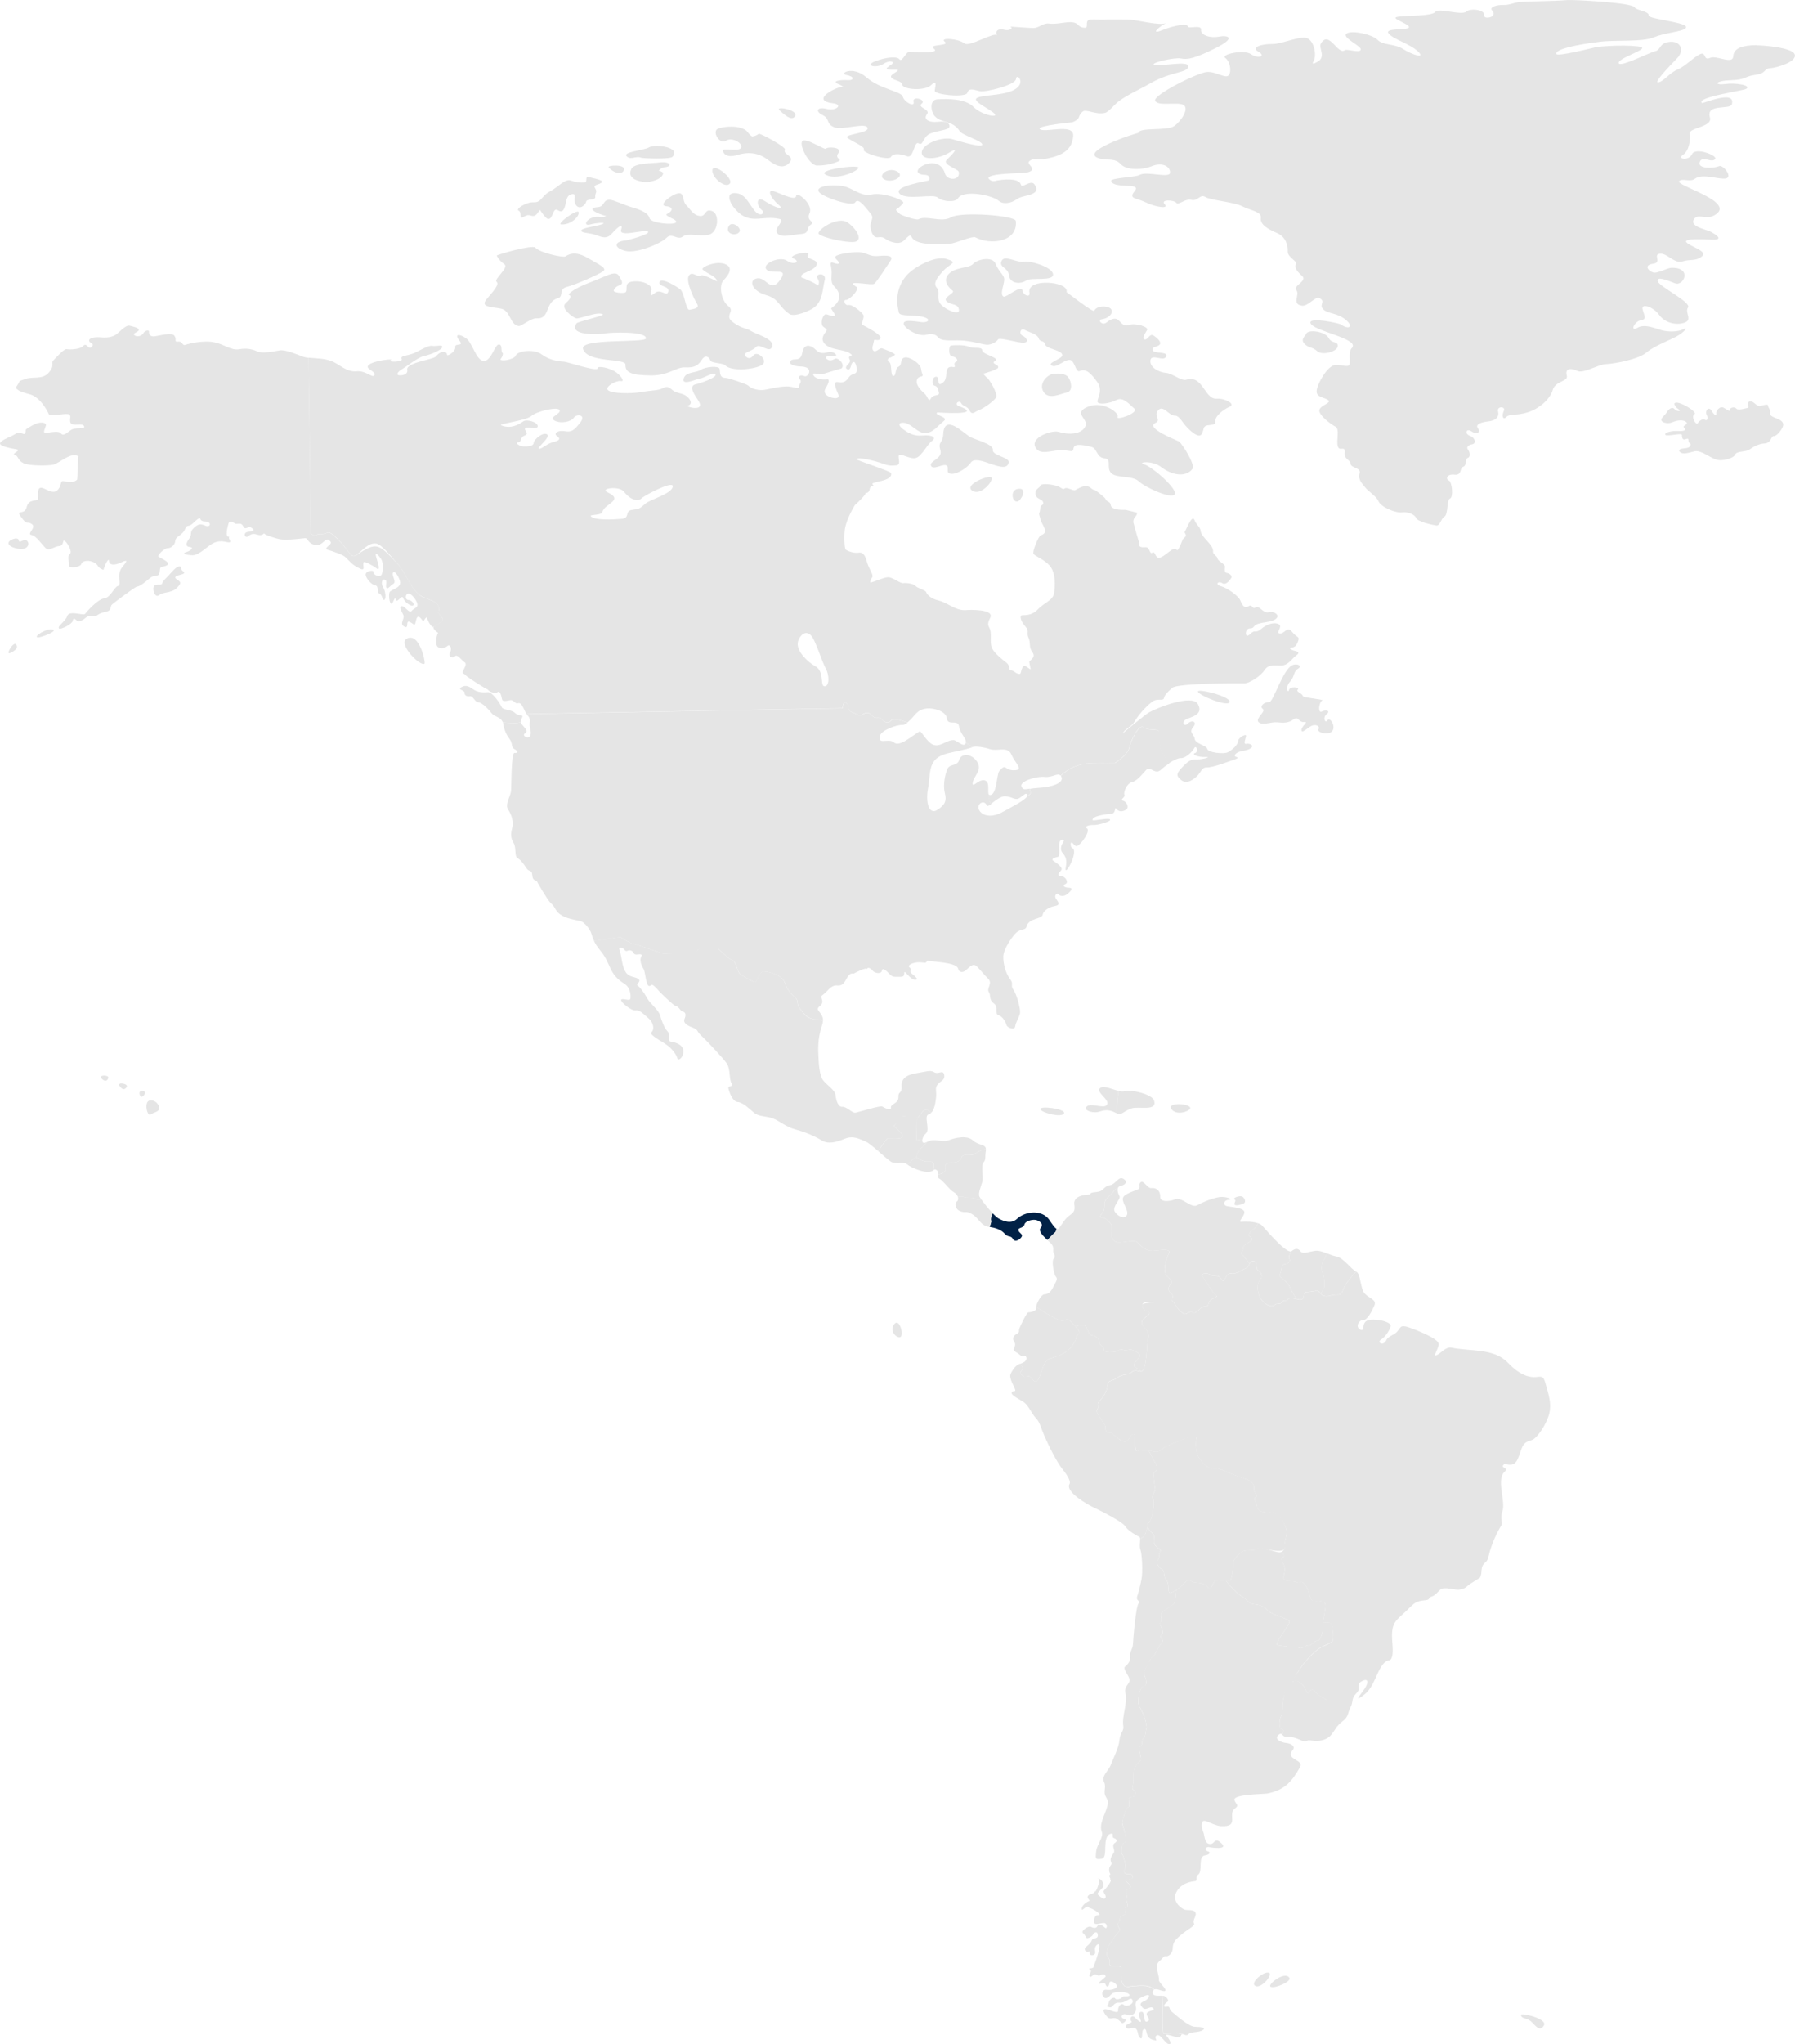 <svg xmlns="http://www.w3.org/2000/svg" id="Capa_1" data-name="Capa 1" viewBox="0 0 625.24 711.52"><defs><style>      .cls-1 {        fill: #e5e5e5;      }      .cls-2 {        fill: #012146;      }    </style></defs><path class="cls-1" d="M335.84,416.7c.88.43,3.07-.04,3.96.61.43.32,1.15.31,1.98.19-.26-.37-.46-.67-.56-.85-.63-1.14.4-3.46.91-5.15.51-1.69-.52-5.75.44-6.83.96-1.07.42-1.69.83-4.17.03-.16,0-.27,0-.4-1.99-.05-4.01,1.86-4.64,1.93-.77.09-3.51-.55-3.84.91-.32,1.46-2.03,1.74-4.34,1.94-2.31.2-1.08,2.15-1.25,2.5-.17.34-1.18,1.13-1.18,1.13l-1.48.37c-.06.56-.09,1.1.64,1.5,1.43.78,3.42,3.85,4.93,4.63.73.37,1.19.99,1.39,1.6.87-.08,1.75-.12,2.2.1Z"></path><path class="cls-2" d="M365.51,424.66c-2.57-3.75-8.46-3.01-11.26-.39-2.01,1.89-4.6.86-6.38-.09-.53-.28-1.28-.97-2.08-1.81-.65.91-.71,2.09-.58,2.55.15.49-.25,1.26-.51,2.21,1.76.2,4.05.93,5.17,2.25,1.35,1.58,2.13.5,2.95,1.91.82,1.41,2.66.05,3.09-.84.43-.89-.99-1.23-1.18-2.2-.19-.97,1.76-.64,2.1-1.98.34-1.33,3.17-1.99,4.41-1.47,1.25.52,2.32,1.39,1.19,2.73-.84,1,.93,2.76,2.41,4.13,1.01-1.07,2.18-2.29,2.66-2.65.27-.2.43-.67.53-1.26-.71-.32-1.53-1.63-2.54-3.1Z"></path><path class="cls-1" d="M449.12,438.21c.59,1.14-.7,1.73-1.84,1.89-1.15.16-.83,2.74-1.53,3.47-.71.73,2.76,2.55,3.36,4.12.35.93,1.52,2.95,2.42,4.45.79.19,1.56.36,2.01.1,1.07-.61.09-2.64,1.65-2.54,1.56.1,3.83-.89,4.44.06.11.17.25.34.4.51.49-.76,1.02-1.59,1.16-1.88.28-.58.24-3.6-.5-5.31-.74-1.71-.2-4.02.66-4.75.18-.15.45-.93.76-2.06-1.43-.54-2.81-1.02-4.01-.86-2.12.29-4.33,1.3-5.14.15-.81-1.14-1.96-.95-3.01-.05-.12.1-.25.13-.4.12-.35,1.04-.7,1.99-.41,2.56Z"></path><path class="cls-1" d="M436.78,427.75c-1,.59-2.41,2.19-1.4,2.74,2.73,1.53-2.68,2.2-2.39,4.05.16,1-1.27,1.45-.4,2.16.58.47,1.86,2.12,2.66,3.19.27-.53.63-.97,1.43-.86,1.68.22.4,2.75,1.72,3.34,1.33.58,1.36,2.62.4,3.35-.95.73-1.26,4.69.93,7.06,2.19,2.37,3.86,1.99,4.34,1.38.47-.6,2.16-.03,2.63-.99.47-.97,1.08.11,2.03-.99.55-.63,1.7-.31,2.79-.04-.9-1.5-2.07-3.52-2.42-4.45-.6-1.57-4.06-3.39-3.36-4.12.71-.73.39-3.31,1.53-3.47,1.15-.16,2.43-.75,1.84-1.89-.3-.57.06-1.52.41-2.56-2.39-.21-8.24-7.22-9.82-8.94-.36-.39-.89-.68-1.48-.89-.49.98-1.03,1.69-1.44,1.93Z"></path><path class="cls-1" d="M460.67,443.09c.74,1.71.78,4.73.5,5.31-.14.29-.67,1.12-1.16,1.88.66.73,1.72,1.25,3.58.64,2.27-.75,3.37.68,4.17-1.86.63-1.97,2.93-4.69,4.64-6.43-.02-.01-.04-.03-.06-.04-1.69-.69-4.31-4.73-6.89-5.23-1.12-.22-2.26-.67-3.37-1.09-.31,1.12-.57,1.9-.76,2.06-.85.73-1.39,3.04-.66,4.75Z"></path><path class="cls-1" d="M320.77,399.78c.86-.71,1.59-1.57,2.13-2.26-1.38.77-1.81.06-1.62-.92l-2,.29.1-8.07c-1.33.07-5.15-.67-6.17.03-.94.65-.95,2.5-1.77,3.01-.43.26,3.37,2.69,2.96,3.81-.41,1.12-4.87.58-5.29.67-.2.04-1.68,2.09-3.21,4.35,1.78,1.55,3.57,3.16,4.43,3.69,1.7,1.04,4.43-.15,5.59.9.04.03.08.06.13.1,1.18-1.16,2.41-2.29,2.81-2.41.85-.27.15-1.71,1.93-3.19Z"></path><path class="cls-1" d="M394.16,385.84c2.45-.85,9.09,1.2,7.82-2.76-.71-2.2-8.16-3.94-10.2-3.24-.57.2-1.34.11-2.18-.09-.25,2.06-.52,5.09-.68,7.77.1.05.21.1.31.15,1.43.69,1.76-.73,4.94-1.84Z"></path><path class="cls-1" d="M362.45,386.25c.72,1.23,7.48,2.91,8.17,1.31.69-1.61-9.07-2.84-8.17-1.31Z"></path><path class="cls-1" d="M416.21,705.52c-2.22-.06-6.61-4.08-7.95-5.12-1.34-1.05-.38-2.12-1.97-1.84-1.59.29-.55-1.23.33-1.69.81-.42-.34-1.92-1.43-2.15-.09,2.38-.45,13.06.2,13.16.65.1,5.34-.62,6.74.27.54.16,1.27.59,1.82-.03.87-.98,3.54-.49,4.94-1.39,1.41-.91-.46-1.15-2.67-1.21ZM463.48,564.99c-.41-.2-1.63-.18-2.63-.13,0,.15,0,.28.02.41.26,1.67-.76,6.01-1.96,5.9-1.2-.11-2.14,1.83-3.1,1.6-.96-.23-2.26,1.47-3.47.76-1.21-.7-2.87.28-3.84-.31-.26-.16-3.72-.29-3.73-.8-.02-1.54,4.83-7.26,4.33-8.09-.49-.83-6.63-2.56-7.48-3.62-.85-1.07-2.07-2.01-4.47-2.22-2.4-.21-2.3-1.41-4.47-2.7-1.82-1.08-4.65-3.98-5.62-5.61-1.46-.13-3.54-.41-3.94.09-.58.71-1.48,4.03-2.33,2.39-.85-1.64-2.86-1.62-4.63-1.83-1.77-.21-1.68-1.87-3.54.16-.83.91-1.91,1.8-2.9,2.45-.09,1.91-.41,4.07-.75,4.68-.47.85-4.4,2.7-4.51,3.66-.11.96.51,2.27-.2,2.88-.71.61,1.73,3.57.42,4.31-1.31.74.99,1.91.16,2.64-1.28,1.12-2.54,4.86-3.53,5.32-.74.34-3.12,4.95-2.8,5.79.62,1.67,1.37,3.7.05,4.08-2.01.58-2.47,6.31-1.58,7.46.83,1.07,2.83,5.98,2.37,7.4-.46,1.45-.2,2.76-1.04,3.37-.83.61-.09,2.4-1.16,2.89-1.07.49.89,4.3.07,5.03-3.84,3.38-1.7,4.74-2.76,9.27-.23.96,1.21.7.99,2.27-.22,1.56-2.15.63-2.26,1.59-.11.96.52,2.87-.2,3-.87.15-1.98,4.41-2.09,5.3-.08.59,2.36,6.81.69,7.07-.84.13-1.27,3.73-.55,4.2.3.2,1.33,4.35,1.02,4.66-1.07,1.1-.19,2.47,1.23,2.03.86-.03,1.3.38,1.31,1.23-.1.74-3.43.51-2.24,1.42,1.09.82,2.18,2.01.63,2.63-1.55.62-.22,1.68-.56,3.12-.34,1.44,1.12,2.74-.08,3.12-1.19.37.51,2.51-1.16,2.77-1.68.26-.58,1.81-1.64,2.66-1.07.85,1.47,2.26.16,3.11-.54.35-3.7,4.94-3.77,5.45-.11.84-.93,2.53.17,3.71,1.1,1.19-.21,2.16.75,2.63.97.47,4.19-.29,3.73,1.15-.34,1.07-.39,6.59,2.24,6.21.96-.13,5.27-.67,7.07-.21.89.22,1.64.75,2.17,1.21,1.02-.47,3.29.97,3.79.45.61-.63-2.25-2.89-2.17-3.69.19-1.91-1.84-5.19.27-6.74,1.23-.9,1.3-1.79,2.1-1.62.8.17,2.38-.74,2.44-2.87.06-2.13,1.03-2.94,2.78-4.47,1.91-1.67,5.1-3.25,4.65-3.96-.82-1.27,1.37-2.98.24-4.2-.72-.78-2.68-.4-3.59-.72-.98-.34-4.55-2.78-2.83-6.08,1.73-3.3,5.45-3.7,6.51-3.81,1.06-.1.07-1.59.95-2.14,1.97-1.21-.17-6.52,2.57-6.85,1.59-.2,2.02-1.09,1.05-1.34-.98-.25-1.44-1.4.16-1.6-.53.07,8.31,1.55,3.79-1.82-1.52-1.13-1.94.56-2.74.74-2.58.62-2.39-2.95-2.89-4.04-.36-.79-.92-2.74-.23-3.72.7-.98,3.74,1.46,6.4,1.6,6.7.36,2.03-4.22,4.88-6.18,1.58-1.08.25-1.42-.21-2.83-.71-2.17,10.25-2.06,11.67-2.37,5.86-1.27,8.28-4.05,11.14-9.09,1.59-2.81-5.4-2.52-2.47-6.08.96-1.16-.56-2.21-2.25-2.36-1.69-.16-4.36-1.27-2.87-2.71.72-.69,1.07-.55,1.43-.25.25-.68.48-1.48.28-1.68-.36-.35-1.26.11-1.2-2.41.06-2.52.96-1.99,1.01-5.22.1-6.48,2.92-8.31,5.93-13.36,1.67-2.81,5.3-6.35,6.82-7.36,1.51-1.01,4.47-1.85,4.81-2.75.35-.9-.07-5.75-.8-6.1Z"></path><path class="cls-1" d="M399.6,531.91c.05-.09.09-.13.13-.14-.11-.72-.11-1.39.32-1.64,1.42-.84,2.27-7.84,1.43-8.53-.72-.58,1.03-2.38.9-3.32-.13-.94-.89-5.19-.43-5.67.47-.48,1.53-.85,1.04-2.14-.39-1.02-2.11-3.85-2.83-5.58-1.32-.17-2.93-.12-3.86.24-1.73.65-.41-5.72-1.38-6.01-.69.11-1.16.51-1.4,1.2-1.72,4.02-5.84-1.63-6.4-1.57-1.18.13-2.13-.33-2.03-1.51.1-1.19-.85-2.12-1.7-3.41-.85-1.29-1.81-2.57-1.11-3.41.7-.84-.49-1.53.56-2.6,1.45-1.48,2.84-3.59,3-5.95.1-1.54,1.88-1.09,3.51-2.41,1.64-1.32,3.42-.63,4.82-1.83,1.31-1.12,2.24-.18,3.23-.26-.6-.83-2.06-1.21-2.4-1.87-.43-.83,1.5-2.38,2.04-3.36.54-.98-2.25-2.06-2.95-2.33-.7-.27-1.94.58-2.64.17-.7-.41-1.81-.12-2.36.31-.55.42-4.72.76-4.6-.5.12-1.25-1.69-1.64-1.56-2.48.13-.83-1-2.35-2.54-2.47-1.53-.12-1.29-2.63-2.41-3.31-.63-.39-2.2-.13-3.43.16,1.35,1.49,1.84,2.11.96,2.83-1.16.95.01,1.11-2.16,4.09-2.18,2.98-5.95,3.77-7.79,4.35-1.84.58-2.53,4.01-3.52,6.42-.98,2.41-1.83,1.59-2.86.22-1.03-1.37-1.84.3-3.06-.79-1.22-1.09-.66-1.1-.03-2.03.34-.51-.06-1.29-.8-2.05-1.31.29-2.63,2.13-3.26,3.53-.69,1.51,1.3,4.41,1.58,5.47.28,1.06-1.06.1-1.23,1.08-.16.98,2.95,2.36,4.39,3.4,1.43,1.04,2.71,4.04,4.06,5.44,1.35,1.4,1.45,2.64,2.91,6.08,1.46,3.43,4.37,9.25,6.36,11.7,1.98,2.45,2.89,4.39,2.46,5.11-1.69,2.78,6.48,7.27,7.9,7.96,3.74,1.81,10.61,5.27,11.61,6.94,1,1.67,4.21,3.22,4.83,3.57.17.1.23.38.24.75.36-.31.67-.54.86-.64,1.17-.61,1.27-2.62,1.61-3.21Z"></path><path class="cls-1" d="M179.36,248.18c-1.17-1.22-4.18-.92-4.63-2.07-.46-1.15-3.26-5.27-4.76-5.16-1.5.11-3.45.22-5.24-1.08-1.79-1.31-2.94-1.38-4.17-.57s1.34.96,1.26,1.84c-.08.89.82,1.41,1.88,1.21,1.06-.19,1.71,2.02,2.77,2.09,1.66.12,3.93,2.8,4.84,3.92.99,1.25,3.02,1.1,3.85,3.09,2.43.26,4.51.46,6.31-.06.01-.56.14-1.18.4-1.66.61-1.16-1.33-.34-2.5-1.56ZM174.52,107.44c3.36.7,3.03,5.6,6.15,6.07.93.14,4.31-2.81,6.12-2.69,5.02.36,2.89-5.78,7.53-7.01,2.12-.56.14-3.19,3.14-3.94,3-.75,11.28-4.4,12.69-5.48,1.4-1.08-1.8-2.46-5.02-4.36-3.21-1.91-5.7-2.41-8.16-.78-.81.54-9.06-1.31-10.5-3.05-.92-1.13-13.54,2.48-13.47,2.81.66,1.22,1.57,2.22,2.73,3,1.61,1.22-3.83,5.19-2.76,6.06,1.07.87-1.02,3.2-3.47,6.07-2.44,2.87,1.81,2.64,5,3.3ZM263.31,120.82c1.34-1.6,4.85,2.54,5.67-.25.75-2.59-5.72-4.29-7.16-5.22-2.14-1.39-3.02-.67-6.42-3.11-3.4-2.44.84-3.73-1.67-5.65-2.51-1.92-3.46-7.22-1.71-9.02,1.75-1.8,3.66-4.48.46-5.68-3.21-1.2-8.31,1.17-7.77,1.87.97,1.26,4.99,2.38,5.02,4.19,0-.02-4.78-2.53-5.52-2.06-1.41.9-3.03-1.73-4.25.06-1.22,1.79,1.7,7.95,2.78,9.71,1.09,1.76-1.04,1.79-2.45,2.16-1.41.37-1.66-4.94-3.1-6.87-.48-.64-7-4.77-7.48-2.74-.4,1.7,3.6,1.22,3.06,3.33-.51,1.96-2.67-1.21-4.6.41-1.93,1.62-1.59.55-1.25-1.05.33-1.6-2.88-3.33-6.42-2.93-3.54.4-1.56,2.86-2.61,3.76-.56.48-4.5.18-4.1-.7,1.3-2.86,4.66-.63,1.72-5.12-1.27-1.93-4.6.41-10.07,2.43-5.47,2.02-7.92,4.18-7.21,4.35.71.17.9,1.05-1.2,2.85-2,1.71,2.6,4.99,3.61,5.27,1.25.34,7.59-2.58,9.38-1.36.61.42-8.75,2.51-9.16,3.08-3.12,4.36,7.58,4.02,10.48,3.47,1.06-.2,13.63-.85,13.67,1.77.02,1.7-22.92-.11-21.93,3.65,1.31,4.98,14.88,3.22,14.78,5.48-.14,3.01,2.53,3.69,8.73,3.79,6.2.1,9-2.95,12.01-2.81,3.02.14,4.43-.41,5.81-2.56,1.39-2.15,2.65-.92,3.02.14.37,1.06,4.26.83,5.16,1.71,2.29,2.23,9.77,1.47,12.58.02,2.82-1.45-1.31-5.3-2.7-3.51-1.4,1.79-2.65.74-3.02-.14-.37-.88,2.82-1.45,3.86-2.71ZM195.41,78.11c3.19.31,6.35-2.56,6.15-4.16-.2-1.59-7.74,4-6.15,4.16ZM180.64,73.34c1.25.52.04,3.01,1.45,2.29,1.41-.73,1.76-.91,2.83-.57,1.92.61,2.29-1.09,3.16-1.99.04-.04,1.89,3.07,2.88,3.15,1.74.14,1.58-4.24,3.33-3.06,1.79,1.22,2.3-.56,2.64-1.81.34-1.24.31-3.37,2.25-3.75,1.94-.38.38,1.94,1.29,3.53,1.32,2.31,3.55.13,3.71-.93.16-1.07,3.36-.4,3.17-1.64-.19-1.24.87-1.61-.04-3.01-.9-1.41,1.4-1.08,2.45-2.16.7-.72-4.94-1.8-5.04-1.8-.93.08-.03,1.87-1.1,1.94-1.72.12-3.04-.08-4.85-.71-1.96-.68-4.4,2.36-7.22,3.81-2.82,1.45-2.96,3.94-5.62,3.79-2.66-.14-6.53,2.39-5.28,2.9ZM208.27,72.09c-5.67.48,3.13,3.46,2.99,3.04-.84.46-1.76.57-2.76.32-4.08-.12-5.8,3.44-2.98,2.7,2.83-.74,6.19-.79,4.08-.05-2.12.74-7.9,1.3-7.06,2.4.54.7,2.84.5,5.16,1.35,2.32.86,3.74,1.37,5.49-.6,1.75-1.97,4.03-3.95,3.17-1.28-.91,2.84,8.2-.27,9.33.64,1.14.91-7.24,3.03-7.51,3.06-4.96.42-4.04,2.89-.13,3.72,3.91.84,12.19-2.64,14.12-4.61,1.92-1.97,3.74,1.01,5.67-.43,1.93-1.44,5.67.1,9.03-.65,3.36-.75,3.81-7.14,1.31-8.17-2.85-1.18-2.09,1.93-4.41,1.65-2.33-.28-3.09-2.14-4.65-3.66-1.62-1.57-.59-4.6-2.89-4.22-2.28.38-7.21,4.17-4.2,4.48,3.02.32,1.97,1.92.39,2.65-1.59.73,3.75,1.9,3.05,2.97-.7,1.07-8.86.29-9.23-1.48-.49-2.31-5.22-3.49-6.88-3.99-1.56-.48-5.68-2.32-6.85-2.38-2.66-.14-1.74,2.33-4.22,2.54ZM217.32,59.21c.86-2.14-5.89-1.7-5.33-.99,1.26,1.58,4.47,3.13,5.33.99ZM232.01,58.14c2.3-.38,1.21-2.14-2.5-1.56-1.78.28-8.53.09-9.58,2.19-1.66,3.32,2.32,4.42,4.89,4.61,1.56.12,6.12-.95,6.18-3.22-.43-.39-.94-.63-1.52-.72.6-.83,1.45-1.26,2.54-1.29ZM223.29,54.88c.72.28,10.16.57,10.93-.28,3.18-3.46-6.21-4.5-8.15-3.3-1.76,1.09-9.9,1.55-7.58,3.29,1.43,1.07,3.01-.39,4.79.29ZM252.81,49.01c2.11-1.45,6.04.81,5.35,2.41-.69,1.6-6.85-.24-6.36,1.15.18.53.92,2.65,5.16,1.35,4.24-1.3,7.79-.46,10.66,1.81,2.86,2.27,5.53,3.12,7.45.79,1.92-2.33-2.52-2.63-1.65-4.41.46-.95-8.64-5.77-9.11-5.55-.69.54-1.46.86-2.31.95-1.87-1.1-1.07-2.2-4.34-3.09-2.04-.55-5.57-.41-7.55.37-2.29.92.61,5.66,2.71,4.22ZM254.24,63.88c1.39-1.79-5.77-7.37-6.09-4.71-.32,2.66,4.6,6.61,6.09,4.71ZM276.97,40.37c1.21-2.14-7.52-3.7-5.34-1.88,1.25,1.05,4.13,4.02,5.34,1.88ZM257.47,80.85c1.22-1.43-2.71-4.39-3.75-1.9-1.03,2.49,2.5,3.36,3.75,1.9ZM277.33,68.18c-.15,1.77-4.26-.3-7.46-1.5-3.21-1.2-1.21,2.5,1.3,4.59,2.51,2.09-1.23,1.08-4.62-1.18-3.4-2.26-2.99,1.63-1.38,2.85,1.61,1.22-.32,3.02-2.48.21-2.16-2.81-3.27-5.81-6.64-5.94-3.37-.13-1.79,3.29-.47,4.97,5.33,6.75,9.59,2.53,16,4.05,2.13.5-2.26,3.22-.82,4.97,1.44,1.75,5.32.46,8.33.25,3.01-.22,1.57-1.97,3.32-3.23,1.76-1.26-1.79-1.04-.41-4.07,1.38-3.03-4.53-7.74-4.68-5.96ZM284.64,57.63c2.66-.03,4.78-.42,7.07-1.33,2.29-.92-1.25-.87.32-3.02,1.57-2.15-3.93-2.25-4.27-1.54-.35.71-7.32-4.16-8.36-2.55-1.04,1.61,2.59,8.47,5.25,8.44ZM299,58.33c-.37-1.06-13.78.74-11.67,2.28,3.58,2.61,12.03-1.22,11.67-2.28ZM297.39,84.23c3.19-.22,1.54-4.1-2.04-6.71-3.58-2.61-11.47,2.95-10.05,4.03,1.61,1.22,8.9,2.9,12.09,2.68ZM275.03,109.33c1.69,1.12,7.23-1.17,8.71-2.41,2.92-2.43,2.68-6.05,3.54-9.45.67-2.67-3.58-2.43-2.49-.5.63.94.64,1.82.03,2.64,1.28-.14-5.81-3.3-5.53-2.92-1.26-1.76,3.87-2,5.08-4.32,1.21-2.32-4.1-1.9-2.88-3.68,1.22-1.79-7.79.28-5.12,1.31,2.67,1.03.21,2.48-2.29.74-2.5-1.74-9.34,1.31-6.87,3.28,1.97,1.57,7.78-1.16,4.48,3.49-3.31,4.65-4.8-1.18-7.98-.61-3.18.57-1.71,4.45,3.09,5.81,4.8,1.36,4.31,4.02,8.24,6.63ZM303.55,80.6c1.29,3.53,2.67,1.03,4.64,2.42,1.97,1.39,4.99,2.24,6.57.8,1.58-1.44,2.27-2.51,2.82-1.28,1.41,3.17,10.92,2.46,13.32,2.31,1.68-.1,7.86-2.78,8.83-2.24,4.95,2.75,14.88,1.81,14.1-5.68-.2-1.95-19.18-3.3-22.52-1.3-3.34,1.99-8.69-.77-11.33.68-.84.46-6.06-1.35-6.58-1.86-2.3-2.29-1.33-.63,1.19-3.74.87-1.07-7.32-3.8-10.67-3.05-3.36.75-5.33-.99-8.54-2.37-3.21-1.38-11.86-.93-10.08,1.55,1.26,1.76,11.59,5.34,12.63,3.56,1.04-1.79,3.75,2.08,5.37,4.01,1.62,1.93-1.03,2.67.26,6.2ZM312.31,59.58c-3.21-1.55-7.17,1.87-3.86,3.06,2.85,1.03,7.07-1.51,3.86-3.06ZM286.54,40.06c2.63,1.27,1.1,3,3.95,4.2,2.85,1.2,10.96-1.74,11.7.2.73,1.94-8.3,2.23-7.04,3.46,1.26,1.22,6.42,3.11,5.73,4.18-.7,1.07,8.56,3.97,9.43,2.54.87-1.43,3.35-1.11,5.67-.25,2.32.86,2.41-5.52,4.02-4.48,1.61,1.04,1.39-2.32,4.03-3.42,2.64-1.1,6.47-1.16,6.7-2.39.17-.89-.74-2.12-3.92-1.72-3.18.4-5.33-.82-3.93-2.61,1.39-1.79-3.57-2.26-1.82-3.7,1.75-1.44-3.4-2.79-2.84-.67.56,2.12-3.19.22-3.74-1.72-.56-1.94-7.83-2.56-12.67-6.75-4.84-4.19-9.76-1.29-6.92-.8,2.84.5,2.68,1.91.38,1.77-2.31-.15-6.38.26-2.64,1.63.49.29.99.59,1.48.88-.54-1.37-12.97,4.43-4.05,5.53,3.9.48,1.1,2.82-2.1,1.98-3.2-.84-4.24.76-1.39,2.14ZM307.75,22.24c2.46-1.63,4.42-.59,2.31.5-.4.31-.79.63-1.19.94-.38,1.02,3.8.39,3.88.71.16.61-3.06,1.57-2.28,2.6.86,1.15,3.6,1.06,3.75,2.43.2,1.77,7.83,2.38,10.1.22,2.28-2.16,1.42.51,1.27,1.93-.16,1.42,10.84,2.52,11.35.74.51-1.78,2.11-1.09,4.25-.59,2.13.5,12.56-2.11,12.7-4.24.15-2.13,3.38,1.02.04,3.37-3.34,2.35-10.07,2.08-13.08,3.01-3,.93,1.99,2.99,5.03,5.25,3.04,2.26-3.88,1.11-6.76-1.86-2.87-2.98-9.25-2.89-12.62-2.67-2.97.2-2.22,4.49-.85,5.93,2.36,2.48,6.08,1.25,8.62,5.13,1.02,1.56,7.84,3.33,7.86,4.68.02,1.45-10.2-1.88-10.84-1.99-3.91-.66-10.08,1.9-10.22,4.74-.14,2.84,5.7,2.41,9.57.05,3.87-2.35,1.07.7-.85,2.49-1.8,1.68,4,3.19,4.19,4.25.54,3.06-4.1,3.09-4.83.54-2.26-7.89-14.26-.31-7.44.45,1.63-.04,2.28.59,1.94,1.89-.31.3-13.16,2.08-10.18,4.77,2.51,2.27,11.52-.15,13.13,1.25,1.61,1.4,6.05,1.87,7.09.26,1.99-3.08,11.9-1.1,14.19.88,1.61,1.4,4.44.83,6.37-.61,2.1-1.57,8.74-1.06,6.14-5.04-1.27-1.93-4.41,1.48-4.78.06-.46-1.75-3.4-2.26-8.35-1.49-1.26.46-2.24.22-2.96-.72-.39-1.91,12.24-1.71,13.55-2.07,4.08-1.13-.64-2.79.66-3.91,1.59-1.37,2.96-.36,4.93-.71,4.43-.79,10.1-2.08,10.38-8.17.21-4.53-10.23-.76-11.69-2.35-1.01-1.1,11.57-2.39,11.35-2.29,3.36-1.41,1.57-1.94,3.6-3.73,1.23-1.08,4.45,1.18,7.8.43,1.26-.28,3.53-3.1,4.7-3.97,3.22-2.42,7.64-4.32,11.12-6.33,7.21-4.17,12.89-3.53,13.22-5.84.32-2.31-10.1.13-11.88-.55-1.78-.69,7.23-2.75,9.36-2.25,2.13.5,4.96-.06,12.18-3.7,7.22-3.64,4.02-4.48,1.01-3.91-3.01.57-6.39-.45-6.23-2.4.15-1.95-4.43-.12-4.62-1.18-.19-1.06-4.44-.47-9.02,1.36-4.58,1.83-.38-1.77,1.56-2.5-2.77,1.05-10.01-1.21-13.57-1.23-2.7-.01-5.84-.14-8.33.03-1.33.09-3.06-.18-4.6-.02-1.89.2-.79,2.25-1.47,2.81-1.18.16-2.19-.24-3.03-1.19-2.15-1.74-6.2.26-9.93-.23-1.99-.26-3.36,1.45-5.26,1.56-.72.04-8.28-.53-8.2-.5,1.25.52-.33,1.6-2.11,1.09-1.78-.51-3.36.22-2.46,1.98-.76-1.46-9.69,4.11-11.31,2.81-2.15-1.74-8.89-2.19-6.92-.62,1.97,1.57-6.01.79-3.87,2.35,2.94,2.15-8.62.97-8.85,1.18-1.75,1.62-2.26,3.57-3.16,2.52-.9-1.05-4.79-.65-8.5.82-3.7,1.47.56,2.47,3.02.85ZM354.39,174.58c1.24-.2,3.66-4.66.47-4.44-3.19.22-2.4,4.74-.47,4.44ZM338.74,170.88c2.86,1.74,7.05-3.1,6.68-4.52-.37-1.41-10.13,2.42-6.68,4.52ZM351.37,160.97c.33-1.78-5.88-2.41-5.55-4.36.33-1.95-5.89-3.47-7.86-4.5-2.15-1.13-9.08-8.47-9.41-.94-.14,3.19-1.92,2.5-.99,5.51.92,3-3.85,3.77-3.3,5.36.63,1.82,4.22-.73,5.39-.02,1.25.77-.57,2.77,1.74,2.93,2.13.15,5.82-2.38,6.69-3.81,2.17-3.58,12.39,4.63,13.29-.17ZM409.11,144.63c2.13.15,2.52,2.8,5.92,5.6,3.4,2.79,3.73.84,4.24-1.12.51-1.95,4.25-.41,4.04-2.35-.2-1.95,2.96-4.29,5.07-5.21,2.11-.91-1.81-2.99-4.64-2.77-4.16.31-4.74-8.42-10.54-6.6-1.77.55-4.81-2.24-7.12-2.39-2.3-.15-5.69-1.88-5.37-4.36.32-2.49,4.62.65,5.48-1.31.86-1.96-4.44-.83-4.64-2.24-.2-1.42,1.23-.9,2.28-1.8,1.05-.9-.92-2.65-2.17-3.34-1.18-.66-1.75,1.44-2.82,1.45-1.55.02.67-3.2.67-3.2.87-1.25-4.11-2.61-6.23-1.87-3.7,1.29-2.77-4.8-7.99-.78-1.4,1.08-3.2-1.02-1.43-1.22,1.77-.2,3.88-1.64,3.33-3.23-.55-1.59-5.16-1.7-6.02.26-.36.83-9.62-6.56-9.65-6.43.98-3.86-14.04-5.01-12.93.17.38,1.77-2.11,1.09-2.49-.85-.39-2.02-5.66,2.65-6.53,2.21-1.66-.84.81-5.16.09-6.74-.73-1.59-1.8-2.1-2.9-4.75-1.1-2.64-6.4-1.51-7.8.1-1.4,1.61-6.01.96-8.46,3.48-2.45,2.51.24,4.96,1.32,5.83,1.07.87-3.69,2.35-2.08,3.75,1.61,1.4,4.08.66,4.29,2.96.21,2.3-5.86-.63-6.77-2.57-.91-1.94.31-3.73-.95-5.13-1.26-1.4-.22-3.19,2.05-5.7,2.59-2.87,5.76-3.02,1.23-4.36-3.74-1.11-10.37,2.48-12.92,4.87-5.78,5.39-3.91,12.46-3.54,13.87.37,1.41,5.5.64,8.52,1.49,3.02.85,1.45,2.11-.86,1.78-2.31-.32-6.22-.98-6.02.61.2,1.59,5.02,4.54,7.85,3.8q2.83-.75,4.09.83c1.26,1.58,4.62,1,7.99,1.14,3.37.13,7.28,1.32,8.88,1.48,1.6.16,3.53-.93,4.05-1.82.52-.89,7.11,1.33,9.05,1.12,1.95-.2.68-1.96-.56-2.47-1.25-.52-.75-2.83.86-1.96,1.61.87,4.27,1.36,4.82,2.95.47,1.35,1.96.68,2.15,1.92.29,1.85,6.26,2.06,6.08,4-.11,1.17-5.07,2.5-3.86,3.42,1.61,1.22,4.06-1.65,6.18-1.85,2.12-.2,2.19,4.58,3.77,3.85,2.16-.99,3.91.84,6.07,3.82,2.16,2.98-.1,5.85.09,6.91.19,1.06,4.26.65,6.55-.61,2.29-1.27,4.45,1.36,6.24,2.93,1.79,1.57-6.5,4.34-5.81,2.91.69-1.43-5.04-5.61-10.15-3.59-5.69,2.24.12,4.31-.98,6.75-1.44,3.21-6.36,3.03-9.37,2.07-2.47-.79-11.1,2.31-7.54,6.12,1.8,1.93,5.67.1,8.86.24,3.19.14,3.56,1.02,3.89-.76.33-1.78,3.71-.93,6.02-.43,2.31.5,1.82,3.7,4.66,4.02,2.84.32.57,3.18,2.37,5.11,1.8,1.93,7.45.79,9.61,2.89,2.15,2.1,11.22,6.21,12.47,4.62,1.39-1.79-7.93-9.82-10.59-10.5-2.67-.67,2.64-1.63,6.04.99,3.4,2.62,8.38,3.79,10.82.57,1.02-1.35-3.2-8.13-4.64-9.51-.2-.19-12.03-4.68-8.32-6.45,2.29-1.09-.74-2.47,1.01-4.44,1.75-1.97,3.57,1.73,5.7,1.87ZM371.61,136.61c2.12-.38,1.69-3.66.46-5.32-.9-1.23-3.21-1.38-5.15-1.17-1.95.2-5.27,3.26-3.46,6.25,1.81,2.99,6.03.63,8.15.25ZM348.87,90.83c-1.03,2.32,2.33,2.27,2.55,4.93.21,2.66,3.59,3.5,6.05,1.87,1.84-1.21,9.62.43,9.33-2.17-.28-2.56-8.07-4.78-9.95-4.37-2.65.57-6.94-2.57-7.98-.25ZM417.27,240.75c.37,1.41,10.7,5.53,11.03,3.58.33-1.95-11.35-4.79-11.03-3.58ZM462.35,250.74c-.69,1.31-1.78-.92-.26-2.12,1.52-1.2-.26-1.65-1.67-.92-1.41.73-1.1-3.18.19-3.9.59-.33-6.59-.92-6.75-1.45-.37-1.18-2.62-1.5-1.8-2.34.82-.84-2.73-1.26-3.07.16-.34,1.42-1.43-.93.32-2.84,1.75-1.92,1.14-3.56,2.78-4.52,1.64-.97-.14-2.01-1.91-1.28-3.32,1.38-6.67,12.95-8.1,12.87-1.66-.1-3.52,1.46-2.21,2.39,1.31.93-3.38,3.68-1.12,4.86,1.55.81,4.01-.41,6.14-.2,2.13.21,3.9.3,5.66-1.02,1.76-1.32,1.79,1.16,3.68.9,1.89-.26-1.04,1.55-.91,2.85.13,1.3,2-.73,3.41-1.46,1.41-.73,3.19-.04,2.5,1.15-.69,1.19,3.93,2.31,4.97.41,1.04-1.91-1.13-4.83-1.82-3.52ZM141.67,222.34c-3.17,1.74,4.6,9.73,6.19,8.69.47-.31-1.74-11.12-6.19-8.69ZM434.16,258.96c-1.24.2-.29-1.77-.12-2.74.16-.98-2.65.48-2.73,1.63-.11,1.65-2.48,3.42-3.67,4.03-1.41.73-6.91.09-7.1-1.15-.19-1.24-4.19-1.81-4.39-3.49-.2-1.68-2.16-2.19-.58-4.07,1.57-1.88-.3-2.74-1.79-1.31-1.49,1.44-2.4-.77-.37-1.59,2.03-.83,5.83-1.67,3.83-5.19-2-3.52-14.16,1.25-17.24,3.06-1.02.6-8.77,6.85-8.93,7.24.67-1.67,3-2.36,3.92-3.89,1.43-2.4,3.75-5.19,6.29-7.17,1.84-1.44,3.9-.14,4.15-1.3.25-1.15,1.13-1.96,2.88-3.58,1.75-1.62,22.93-1.63,24.97-1.56,2.04.06,5.99-2.74,7.12-4.53,1.13-1.79,2.64-1.81,5.47-1.66,2.84.14,4.13-2.45,5.54-3.44,1.41-.99.87-1.43-.38-1.68-1.24-.25-2.4-1.03-1.17-1.14,1.24-.11,1.85-.82,2.36-2.42.51-1.6-.45-.88-2.17-3.07-1.71-2.19-2.56.74-4.25.59-1.69-.16,1.12-2.32-.31-3.19-1.43-.87-4.08-.21-6.18,1.59-2.1,1.8-1.95-.06-3.79,1.73-1.84,1.8-1.87-.86-1-1.58.88-.72,1.51.07,2.29-1,1.4-1.92,6.7-.98,8.02-3.12.61-.98-1-2.29-2.95-1.82-1.94.47-3.31-2.61-4.54-1.71-1.23.9-.99-1.31-2.4-.41-1.41.91-2.22-.24-2.86-1.91-.64-1.68-4.49-4.37-6.8-5.05-2.31-.68-.82-1.94.43-1.07,1.25.87,2.65-.92,3.17-1.81.52-.89-.91-1.67-1.62-1.75-.71-.08-.72-1.23-.56-2.12.17-.89-2.51-2.01-2.61-2.89-.1-.88-1.61-1.48-1.54-2.28.26-2.63-4.15-4.97-4.35-7.39-.1-1.24-1.53-2.11-2.08-3.61-.98-2.66-3.32,4.46-3.58,4.12,1.11,1.44.29,1.5-.5,2.4-.13.15-1.66,4.6-2.17,3.75-1.04-1.76-4.27,2.87-6.34,2.74-1.15-.07-1.18-2.47-2.15-1.74-.97.72-.82-2.03-2.33-1.92-1.5.11-2.57-.06-2.14-1.39-.08.24-2.11-7.04-2.13-7.24-.17-1.83,1.3-1.98,1.29-3.38,0,0-3.91-1.05-4.36-1.01-1.15.1-4.61-.03-4.81-1.62-.2-1.59-1.34-.78-1.89-2.28-.16-.42-3.35-2.94-3.67-2.96-1.06-.08-1.43-1.22-2.85-1.38-1.42-.16-3.18,1.01-3.97,1.38-.79.36-2.85-1.2-3.64-.57-.79.63-.98-.43-3.2-1.02-2.22-.59-5.15-.73-5.32.07-.17.8-1.94,1.09-1.65,2.95.29,1.86,2.15,1.48,2.61,2.71.46,1.24-.88.81-.95,1.96-.18,2.79-.86.95.05,4.07.67,2.3,3.2,4.6.07,5.58-.68.21-3.19,5.88-2.4,6.59.99.88,4.64,2.33,6.09,4.7,1.45,2.37,1.41,6.1,1,8.76-.41,2.66-3.41,3.32-5.6,5.65-2.18,2.33-4.49,2.01-5.55,2.11-1.06.1-.41,2.22,1.11,3.88,1.53,1.66.29,2.21,1.12,3.97.82,1.76.04,3.19,1.21,4.77,1.17,1.58.47,2.21-.84,3.38-.35.31.65,2.98.24,2.81-.45-.31-.91-.62-1.36-.93-1.73-1.16-1.73,2.41-2.18,2.51-1.35.3-2.18-1.38-3.38-1.2-.62.1.16-1.51-1.45-2.73-1.38-1.05-4.17-3.29-4.93-4.96-1.04-2.28.2-5.25-1.07-7.37-.63-1.06-.12-2.21.4-3.2,1.68-3.18-7.43-2.81-8.28-2.73-3.71.35-6.22-2.48-9.7-3.33-2.76-.67-4.01-2.08-4.29-2.87-.28-.8-3.03-1.38-3.66-2.17-.63-.79-3.29-1.2-4.35-1.01-1.06.19-3.75-2.17-5.34-2.06-1.59.11-5.29,1.75-5.91,1.85-.62.1.07-1.33.51-1.95.43-.63-1.37-3.26-1.84-5.03-.47-1.77-1.11-3.71-2.97-3.42-1.86.29-3.91-.66-4.44-1.01-.54-.35-.69-5.4-.28-7.53.5-2.56,2.14-5.99,3.56-8.21-.41.64,4.4-4.07,3.46-3.93,1.33-.2,1.41-.73,1.66-1.79.25-1.07,1.86-.38.96-1.25-1.12-1.09,7.12-.93,6.42-3.98-.15-.64-12.24-4.52-12.11-4.81.43-.98,6.74.62,9.06,1.48,2.31.86,2.93.76,4.79.65,1.86-.11.59-2.49.93-3.47.34-.98,3.92,1.46,5.95.9,2.03-.56,3.93-4.75,5.59-5.92,1.67-1.17.15-2.22-3.13-1.91-3.27.31-5.15-.91-6.94-2.22-1.79-1.31-1.63-2.37.24-2.22,2.67.22,4.78,3.59,7.37,3.59,2.9,0,4.4-2.51,6.62-4.22,1.84-1.42-3.73-2-2.29-2.97.03-.02,16.67,1.25,7.62-2.15-2.05-.77.06-2.31.7-1.07.64,1.23,2.05.95,2.78,2.36,1.06,2.05,1.69.69,3.46.04,1.46-.53,4.94-2.91,5.88-4.33.79-1.19-2.37-6.65-3.37-7.13-.39-.41-.78-.82-1.17-1.23.01.18,4.85-1.37,5.2-1.93.78-1.25-2.68-1.47-1.09-2.38,2.19-1.26-4.26-2.18-4.39-3.84-.11-1.33-2.84-.41-4.53-1.18-1.69-.77-5.41-.55-6.3-.45-.89.1-.93,3.73.4,3.8,1.33.07,2.41,1.48,1.27,1.93-1.15.46.2,1.86-.69,1.78-.89-.08-2.31-.5-2.55,1.81-.24,2.31-.4,3.2-1.9,4.01-1.49.82-.39-2.56-1.8-2.46-1.42.11-1.56,2.86-.49,3.11,1.07.25,1.26,1.14,1.54,2.46.28,1.32-1.94.38-2.81,1.99-.87,1.6-.98-.7-2.24-1.74-1.25-1.05-2.78-2.8-2.71-4.13.06-1.16.69-1.6,1.66-1.79.97-.19-.01-1.06-.12-2.66-.12-1.76-4.88-5.14-6.43-3.55-.79.81-.24,2.31-1.47,2.85-1.23.55-.67,3.02-1.73,3.21-1.06.19-.5-4.33-1.39-4.77-.89-.43-.82-1.5.51-1.69.47-.29.94-.59,1.41-.88.33-.57-4.33-2.21-4.46-2.27-.8-.34-2.11,1.53-3,.84-.9-.7.06-2.48.13-3.46.08-.97,1.42.43,2.29-.83.8-1.15-5.5-4.33-6.09-4.62-.89-.43.58-2.66.13-3.55-.45-.88-3.77-3.76-5.19-3.48-1.41.28-1.8-1.84-1-1.76,1.32.13,5.48-4.1,3.48-4.74l-.97-.82c-.12-1,6.64.54,7.43-.06,1.05-.81,4.35-6.08,5.66-7.96,1.31-1.88-1-2.02-4.19-1.72-3.19.31-3.92-1.19-6.57-1.33-2.66-.14-7.61.63-8.31,1.44-.68.79,1.33,1.57,1.09,2.38-.21.72-2.16-.45-2.57-.23-.7.36.29,1.5.06,4.61-.23,3.1.66,3.27,1.56,4.41,2.45,3.1.47,5.35-1.68,6.93-.14.1,1.37,2,1.27,2.38-.27.99-2.76-.49-3.28-.31-1.06.37-1.91,3.39-.74,4.35,1.16.96,1.61.78.73,1.94-.87,1.16-1.82,2.86.32,4.51,2.15,1.66,6.04,1.43,8.1,2.73,2.06,1.3-.88.54-.06,2.04.86,1.57-1.32,1.83-1.2,3.2.89.96,1.53.48,1.93-1.44,1.04-1.96,1.87.51,1.8,2.19-.07,1.68-1.59.73-2.72,2.43-1.13,1.7-2.19,1.98-3.88,1.65-1.69-.33-.68,2.4.05,3.9.73,1.5-.15,2.04-2.11,1.53-1.96-.51-3.12-1.73-2.17-3.25.95-1.52,1.64-3.3.49-3.11-1.15.19-3.81-.04-4.62-1.27-.81-1.23.52-.72,2.92-.48-.19-.02,6.83-2.15,6.71-2.03,1.49-1.35-1.02-3.89-2.26-3.43-1.22.85-2.28.78-3.19-.22-.01-1.14,2.82-.55,3.27-.66,1.15-.28-.64-1.85-2.41-1.39-1.77.47-3.01.57-4.44-.92-1.44-1.49-4.02-2.34-4.59,1.12-.58,3.46-3.08,1.64-4.04,2.8-.96,1.16,1.18,1.93,3.57,1.99,4.83.12,2.46,3.96,1.2,3.35-1.25-.61-2.48.03-1.58,1.08.9,1.05-.33,1.51-.23,2.57.1,1.06-1.86.11-3.72-.04-1.86-.15-5.31.51-7.78,1.07-2.47.57-5.23-.29-6.31-1.42-.42-.45-6.75-2.62-7.83-2.64-2.3-.06-1.8-2.01-2.08-3.16-.28-1.15-4.88-.74-6.55.35-1.67,1.08-4.95.69-5.81,2.65-1.51,3.44,4.85.29,5.5.37.82.11,4.6-2.26,5.3-1.58,1.24,1.21-5.95,3.45-6.51,3.54-2.3.38-1.74,2.24.51,5.49,3.11,4.47-4.57,2.37-3.43,1.99,1.68-.55.86-2.23-.49-3.27-1.47-1.14-3.41-.98-4.72-1.98-1.25-.96-1.88-1.75-3.55-.84-1.67.91-3.62.67-7.34,1.34-3.71.67-10.54.58-11.79-.64-1.26-1.23,3.14-3.5,4.48-3.16,1.29.33.51-1.42-1.55-2.99-2.06-1.57-6.59-2.48-6.49-1.51.15,1.48-10.65-2.21-11.73-2.24-2.05-.06-5.32-.64-7.83-2.56-2.51-1.92-8.35-1.31-9.03.47-.52,1.35-5.56,2.21-5.26,1.17.5-.58.77-1.25.82-2-.94-.49.05-2.92-1.37-3.08-1.42-.16-2.67,5.88-5.33,5.74-2.66-.14-3.89-6.33-6.13-7.89-2.24-1.57-4.27-1.63-2.38.74,1.89,2.37-1.59.73-1.39,2.32.2,1.59-2.97,3.5-2.89,2.61.08-.89-1.8-1.84-3.89.67-.95,1.14-10.65,2.08-9.95,4.74.28,1.06-.95,1.87-2.64,1.81-1.68-.07-.37-1.5.95-2.23,1.48-.82,5.53-4.15,7.65-4.53,2.12-.38,6.17-2.12,6.25-3.09.08-.98-2.04-.15-3.46-.4-1.42-.25-3.88,1.38-6.26,2.47-2.38,1.09-5.13.78-4.4,2.18.49.96-5.34,1.22-3.72.23,1.04-.64-10.82.83-7.58,3.2,1.43,1.04,2.32,1.56,1.62,2.28-.7.72-2.95-1.82-6.05-1.52-3.65.36-5.86-2.47-8.88-3.58-2.5-.92-4.89-.86-7.87-1.14l.79,61.23s1.55,1.12,2.13.41c.58-.72,1.66.21,3.65-.76,1.56-.76,5.89,4.77,6.81,5.93,1.2,1.52,1.81,2.81,3.1,1.97,2.16-1.42,4.31-4.53,7.13-4.09,1.96.31,5.56,5.06,7.02,6.6,3.09,3.25,4.45,8.11,7.68,11.04,1.93,1.75,8.34,2.31,7.01,5.92-.57,1.54,2.75,2.33.87,3.65-.72.51-1.73,1.24-2.7,1.96.1.78.81,1.27,1.72,2.01-.37-.3-1.31,3.61-.29,4.7.9.96,2.49.59,3.45-.22.96-.81,1.7.95.91,2.29-.78,1.34.92,2.29,1.7,1.31.79-.99,2.5,1.56,3.3,1.99,1.73.94-2.03,4,.14,4.16-1.09-.08,8.26,5.84,7.95,5.3.54.97,2.68,1.65,3.47,1.02.79-.63,1.34,1.13,1.54,2.37.19,1.24,1.96.5,3.02.4,1.06-.1,1.7,1.4,2.41,1.12,1.55-.6,2.06,2.11,3.11,3.7l110.1-2.02s.04-2.73,1.35-1.8c1.31.93.15,2.48,1.69,3.05,1.54.57,2.62,1.5,3.44,1.14.82-.37,2.23-1.57,3.66.07,1.44,1.64,2.48.21,3.32,1.26.84,1.05,2.39,1.86,3.43.54.85-1.06,4.13.17,5.72.73,2.86-2.36,3.03-4.51,6.89-4.89,2.02-.2,6.48.84,6.81,3.38.39,3.01,3.9.12,4.29,2.96.33,2.41,2.7,4.27,2.32,5.55.68.42,1.53.96,2.3,1.55,1.12-.39,4.12.05,6.11.73,2.49.86,6.19-1.14,7.47,1.85,1.28,2.99,4.19,5.23,1.49,5.47-4.18.38-3.05-2.78-5.7.31-.96,1.12-.79,8.71-3.41,8.31-.04,0-.07-.03-.1-.04-.17,1.01-.16,2.32.69,3.12,1.34-1,3.25-2.71,4.92-2.62,2.66.14,3.39,1.73,5.15.47,1.76-1.26,2.1-1.8,2.47-.92.05.11.01.25-.06.4.67-.37,1.15-.72,1.17-1,.04-.45-.09-1.04-.25-1.58-1.77.28-2.35.42-2.86-.8-.73-1.76,5.27-3.61,8.11-3.3,2.69.3,4.56-1.61,5.52-.46,5.83-5.39,11.38-4.23,18.99-4.41,0,0,4.34-2.77,4.89-5.26.56-2.49,3.32-8.43,4.99-7.15,1.67,1.28,5.2.29,5.34,1.47.12,1.09-1.11,5.12,3.51,11.07,1.58-1.04,3.23-1.85,4.17-1.81,1.6.07,3.96-2.09,4.65-3.43.69-1.34,1.7,1.22.29,1.68-1.41.46,1.17,1.49,3.65,1.37,2.48-.12-1.14.9-3,.84-1.86-.06-2.66.21-5.1,2.72-2.45,2.51-1.82,3.21-.39,4.44,1.43,1.22,3.29.67,5.22-1.04,1.93-1.71,1.82-3.39,3.77-3.33s6.98-1.86,9.18-2.6c3.68-1.23-.59-.69.77-2.05,1.42-1.42,3.69-.88,5.29-2.02,1.41-.99-.29-1.77-1.53-1.58ZM202.08,147.12c-2.29,2.92-3.06,3.35-5.46,2.96-2.4-.39-3.86.83-2.66,1.66,1.21.83,1.29,1.53-1.17,2.13-2.46.59-4.05,2.52-5.04,2.32-.99-.2,4.17-4,2.82-4.97-1.35-.97-4.63,1.75-4.68,2.95-.05,1.2-2.24,1.3-3.58,1.24-1.34-.05-3.12-1.3-1.78-1.46,1.34-.16.4-1.63,2.23-2.35,1.82-.73-.38-1.76.18-2.54.55-.78,4.31.72,4.36-.69.05-1.41-3.77-2.56-5.02-1.7-1.26.86-4.19,2.87-7.73,1.37-1.12-.48,8.86-1.66,10.53-3.24,1.67-1.57,9.26-3.43,9.84-2.03.58,1.4-4.05,2.38-1.78,3.62,2.27,1.24,5.92.35,6.75-1,.83-1.35,4.49-1.19,2.21,1.73ZM224.85,175.29c-2.72,2.43-2.51,1.79-4.9,2.25s-.46,2.82-3.34,3.07c-2.89.25-9.86.62-10.86-.98-.34-.54,3.8-.19,4.07-1.39.66-2.95,7.75-4.06,1.81-6.86-2.91-1.37,4.13-2.38,5.77-.15,1.65,2.23,4.56,3.82,6.16,2.18.92-.94,10.77-6.15,10.79-4.16.03,2.53-7.95,4.66-9.5,6.04ZM287.35,238.89c-1.94.24.11-5.14-3.46-7.04-2.36-1.26-6.32-4.96-6.02-7.99.2-1.99,2.58-5.17,4.82-2.45,1.44,1.75,3.66,8.99,4.93,11.28,1.27,2.29,1.32,6.01-.27,6.21Z"></path><path class="cls-1" d="M309.1,396.34c.42-.09,4.88.45,5.29-.67.41-1.12-3.38-3.55-2.96-3.81,1.11-.69.84-2.26,2.23-3.01,1.64-.88,4.56.79,6.28-.1.34-.18,1.51-2.42,2.53-2.51.47-.05,1.21.51,1.88,1.13,1.14-1.08,1.51-3.48,1.71-5.44.23-2.4-.57-3.18.65-4.53,1.22-1.35,2.55-1.45,2.17-3.31-.38-1.86-2.04.03-3.47-.84-1.43-.87-2.66-.23-6.29.35-3.62.58-5.29,2.11-5.08,4.67.21,2.57-1.22,1.43-1.1,3.65.12,2.21-2.8,2.34-2.61,3.67.19,1.33-2.3.03-3.02-.4-.71-.43-8.3,1.97-9.36,2.16-1.06.19-3.04-2.18-4.55-2.07-1.5.11-2.15-2.19-2.36-4.05-.2-1.86-3.06-3.5-4.32-5.17-1.26-1.67-1.49-5.39-1.61-7.78-.12-2.39-.44-6.46,1.18-11.18.22-.63.32-1.18.34-1.67-.62-.37-1.22-.63-1.67-.6-3.69.27-5.19-2.04-6.78-4.36-.58-.84-.22-2.46-.99-3.02-.76-.56-3.06-2.7-3.85-5.34-.79-2.64-5.45-3.91-7.15-3.98-1.7-.07-2.6,3.54-3.08,3.73-.47.2-3.71-1.85-4.67-2.31-2.23-1.08-1.24-4.71-4.05-5.63-.57-.18-4.6-4.01-4.6-4.01l-6.25.08-1.3,1.72-11.35.24s-8.75-3.11-10.36-3.46c-1.61-.36-4.48-2.31-4.48-2.31l-9.17,1.32c.48,1.01,1.16,2.09,2.16,3.3,4.06,4.9,2.75,8.11,8.48,11.68,2.23,1.39,2.27,4.49,2.02,5.29-.26.8-3.02-.49-3.19.31-.17.8,3.59,3.85,5.01,3.66,1.41-.2,2.14.68,4.38,2.6,2.24,1.92,2.09,4.23,1.22,4.95-.88.72,1.8,2.19,4.66,4.01,2.86,1.83,4.04,4.11,4.32,5.09.28.97,1.51.07,1.93-1.27,1.02-3.19-2.27-4.24-4.31-4.55-1.07-.16.06-2.48-1.02-3.53-1.08-1.05-2.09-3.7-2.64-5.64-.56-1.94-3.33-3.86-4.51-5.97-1.18-2.11-2.44-3.78-3.25-4.3-.8-.52,1.13-1.34.42-2.13-.72-.79-1.78-.69-3.12-1.29-2.98-1.34-2.59-6.3-3.66-8.99-.46-1.15.96-.99,1.41-.46.45.52.81,1.05,1.43.69.62-.36,1.68-.11,2.14.86.45.97,1.95.07,2.66.5.71.43-1.58,1,.77,5.04.76,1.31.8,7.45,2.64,5.55.44-.45,1.69.87,2.86,2.27.35.43,5,4.83,5.38,4.89,1.51.24,1.8,1.92,2.77,2.09.98.16,1.17,1.22.65,2.38-.52,1.16.03,2.13,2.52,3.07,2.49.94,1.34,1.13,3.32,2.97,1.97,1.83,7.54,7.79,8.72,9.46,1.58,2.25.74,5.61,1.87,7.24.72,1.05-1.32.64-1.22,1.43.1.8,1.3,4.77,3.25,4.92,1.95.15,4.2,2.51,5.81,3.82,1.61,1.31,4,1.01,6.4,1.86,2.4.86,4.47,2.96,7.94,3.88,3.47.93,6.85,2.39,9.09,3.78,2.23,1.39,4.97.73,8.06-.55,3.09-1.28,5.5.28,7.28.97.88.34,2.61,1.79,4.34,3.29,1.54-2.26,3.01-4.31,3.21-4.35Z"></path><path class="cls-1" d="M467.46,599.32c2.46-1.8,1.82-2.86,2.95-5,1.12-2.14.14-3.02,2.06-4.9,1.92-1.89-.39-3.09,2.07-4.28,2.47-1.18,2.14,1.04.14,3.63-2,2.6-2.35,3.31.28,1.33,2.63-1.98,3.57-4.74,5.04-7.86,1.47-3.12,2.61-4.11,3.93-4.3,1.33-.2,1.28-3.47,1.08-5.77-.73-8.14,1.29-7.7,6.21-12.75,1.92-1.97,3.16-2.17,5.2-2.37,2.04-.21.87-.9,2.2-1.27,1.32-.37,2.19-1.63,3.07-2.43,1.33-1.23,5.19.29,6.65,0,2.54-.5,2.03-.83,3.84-2.05.01,0,3.31-2.12,3.22-1.99,1.17-1.68-.04-3.86,1.95-5.39,1.05-.81,1.21-2.58,1.55-3.74.92-3.15,2.35-6.44,4.05-9.18.61-.98-.56-2.21.38-4.96,1.18-3.45-2.2-10.97.71-13.66.88-.81.43-1.25-.29-1.59-.71-.35.07-1.33.69-1.16,3.94,1.08,4.17-1.7,5.6-5.48.94-2.49,2.54-2.43,3.77-2.97,1.23-.55,3.85-3.6,5.48-7.96,1.63-4.36-.2-8.59-.95-11.59-.75-3.01-1.71-2.37-3.48-2.26-1.77.11-5.14-.29-9.64-5.01-4.9-5.16-13.25-3.87-19.65-5.24-1.95-.42-3.78,2.08-5.19,2.64-1.41.55.68-2.14.75-3.82.07-1.68-5.37-4.01-9.47-5.55-4.86-1.83-3.36.18-5.82,1.85-.37.25-2.49,1.26-2.81,1.99-1.21,2.76-3.53,1.02-2.04.11,1.49-.9,2.89-2.96,3.39-4.65.51-1.69-5.89-2.93-8.09-2.02-2.2.92-.74,4.09-2.53,3.14-1.78-.95-.4-3.36,1.02-3.29s2.98-2.87,3.92-5.01c.95-2.14-1.71-2.46-3.33-4.21-1.6-1.73-1.34-6.85-2.97-7.63-1.71,1.74-4.01,4.45-4.64,6.43-.81,2.53-1.9,1.11-4.17,1.86-2.27.75-3.36-.19-3.97-1.15-.61-.95-2.88.04-4.44-.06-1.56-.1-.58,1.93-1.65,2.54-1.07.61-3.85-1.15-4.8-.06-.94,1.09-1.56.02-2.03.99-.47.96-2.15.39-2.63.99-.47.61-2.15.99-4.34-1.38-2.19-2.37-1.88-6.33-.93-7.06.95-.73.93-2.77-.4-3.35-1.33-.58-.04-3.12-1.72-3.34-1.68-.22-1.41,1.94-2.49,2.31-1.07.37-3.69,2.2-4.89,1.98-2.46-.46-2.26,2.62-3.42,2.44-.29-.32-.59-.63-.88-.95-.26-1.08-2.77-.45-3.5-1.16-.73-.71-4.08-.31-2.63.52-.07-.04,5.07,8.54,5.34,6.68-.35.31-.69.63-1.04.94-1.32.26-1.91.99-2.25,2.19-.34,1.2-1.55.38-2.62,1.35-1.07.98-2.01,1.94-2.74,1.48-.73-.47-1.32-.1-2.15.39-.83.49-1.2.02-2.41-.93-.91-.71-1.49-2.43-3.1-3.99-1.19.58-9.74,1.1-9.93,1.71-.23.76.35,2.03,1.07,2.19.72.15,2.24.57.82,1.63-5.51,4.11,1.42,3.31-.05,8.63-.37,1.34-.34,10.47-2.21,10.92-1.06.25-2.02-.92-3.42.28-1.4,1.2-3.18.52-4.82,1.83-1.64,1.32-3.41.87-3.51,2.41-.15,2.36-1.55,4.46-3,5.95-1.05,1.08.14,1.77-.56,2.6-.7.84.26,2.12,1.11,3.41.84,1.29,1.8,2.22,1.7,3.41-.1,1.18.85,1.64,2.03,1.51.47-.05,4.75,5.43,6.4,1.57.24-.69.71-1.09,1.4-1.2.72.22-.11,6.57,1.38,6.01,1.29-.49,3.89-.4,5.2.05,1.31.46,2.6-.03,3.42-.87.82-.84,1.76-.85,3.4-1.82.39-.23,8.93-3.59,8.48-2-.34,1.18-.52,5.56,1.4,7.78,1.92,2.22,2.99,3.03,4.76,2.77,1.77-.26,1.54.69,2.84.55-.45.05,4.38,1.93,3.77,1.65.98.46,5.06,1.67,5.61,2.13.84.7,1.79,1.27,1.57,2.69-.22,1.42,1.8,2.46.63,3.07-1.17.61.38,1.76.51,3.3.14,1.53,1.8,2.1,4.4,1.95,2.93-.17,4.79,3.1,5.75,5.83.61,1.76-.66,3.79-.41,5.2.2,1.09-.44,2.25-1.18,2.73.92,1.15,1.01,1.67.2,2.13-1.07.61,1.35,2.26.78,4.91-.57,2.65-.68,3.13,2.08,3.21,2.76.08,2.53.92,3.48.32.95-.62,2.43,2,2.8,3.32,1.77,6.14,1.72,1.9,5.33,3.65,1.35.65-.26,5.18-.28,7.16,1-.05,2.22-.07,2.63.13.72.35,1.14,5.19.8,6.1-.34.9-3.3,1.75-4.81,2.75-1.51,1.01-5.15,4.55-6.82,7.36-.99,1.66-2.44,3.04-3.47,4.25.49.06.91.04,1.19-.09.8-.37,2.06-.39,3.43,1.21,1.37,1.6,1.29,2.86,1.83,2.76.54-.1,1.14-2.17,2.23-.66,1.1,1.51,3.89,2.64,4.53,3.35,3.11,3.47,1.19,5.1,3.23,9.16.49-.66,1.06-1.3,1.84-1.87Z"></path><path class="cls-1" d="M461.13,557.7c-3.62-1.75-3.65,2.17-5.33-3.65-.38-1.32-1.85-3.94-2.8-3.32-.95.61-.72-.23-3.48-.32-2.76-.08-2.65-.56-2.08-3.21.56-2.65-1.86-4.3-.78-4.91.81-.46.72-.99-.2-2.13-1.51,1.01-6.3-2.26-9.07-.83-1.17.61-3.43-.07-4.83.89-1.41.96-3.15,2.99-3.02,3.82.13.83-.39,5.91-1.1,6.16-.21.07-.74.04-1.37-.02.97,1.62,3.81,4.53,5.62,5.61,2.18,1.29,2.07,2.49,4.47,2.7,2.4.21,3.61,1.15,4.47,2.22.85,1.07,6.99,2.79,7.48,3.62.49.83-4.35,6.55-4.33,8.09,0,.51,3.47.64,3.73.8.97.58,2.63-.4,3.84.31,1.21.7,2.51-.99,3.47-.76.96.23,1.9-1.71,3.1-1.6,1.2.1,2.22-4.23,1.96-5.9-.26-1.68,1.71-6.86.26-7.56Z"></path><path class="cls-1" d="M374.37,461.49c-1.5-1.64-2.53-2.64-2.89-2.18-.36.47-1.93.67-3.05.04-2.37-1.34-5.36-2.78-7.49-4.51-.01.19-.02.38,0,.54.1.8-1.22,1.35-2.73,1.45-.62.04-2.69,4.52-3.03,5.36-.52,1.25.2,1.5-1.04,2.14-1.23.64-1.57,1.71-.85,2.76.72,1.05-.06,2.04-.23,2.66-.17.62,1.07.87,2.33,2.01,1.26,1.14,1.41-.46,1.96.42.88,1.42-1.12,2.36-2.06,2.56.75.76,1.14,1.54.8,2.05-.64.93-1.19.94.03,2.03,1.21,1.1,2.03-.58,3.06.79,1.03,1.37,1.88,2.19,2.86-.22.98-2.41,1.68-5.84,3.52-6.42,1.84-.58,5.62-1.37,7.79-4.35,2.18-2.99,1-3.14,2.16-4.09.91-.75.35-1.39-1.15-3.04ZM311.32,461.17c-1.74,2.68,1.81,5.22,2.53,4.04.87-1.43-.8-6.72-2.53-4.04Z"></path><path class="cls-1" d="M368.43,459.35c1.12.63,2.68.43,3.05-.04.36-.47,1.39.54,2.89,2.18.07.08.12.14.18.21,1.24-.29,2.8-.54,3.43-.16,1.12.68.88,3.19,2.41,3.31,1.53.12,2.66,1.64,2.54,2.47-.13.84,1.69,1.23,1.56,2.48-.12,1.26,4.04.92,4.6.5.55-.42,1.66-.72,2.36-.31.7.41,1.94-.45,2.64-.17.7.27,3.49,1.34,2.95,2.33-.54.98-2.47,2.53-2.04,3.36.34.66,1.8,1.04,2.4,1.87.06,0,.13,0,.19-.02,1.88-.44,1.85-9.57,2.21-10.92,1.46-5.32-5.47-4.53.05-8.63,1.43-1.06-.1-1.48-.82-1.63-.72-.15-1.3-1.42-1.07-2.19.61-2.03,9.89,1.1,10.48-2.05.04-.2.34-1.2-.75-2.03-1.09-.83-.71-2.03.12-3,.83-.97-.54-1.91-1.6-3.06-1.05-1.14-.31-5.35.86-7.32,1.17-1.97-2.46-1.48-4.69-1.18-2.23.31-4.16-.55-5.62-2.36-1.46-1.82-3.4-.64-6.84-.51-3.43.12-2.81-3.76-2.67-5.24.14-1.49-2.4-3.6-3.68-3.47-.88.09-.01-1.08.57-1.85.59-.77.54-1.37.56-2.96.02-1.6,2.32-2.99,3.46-4.56.28-.38.71-.63,1.2-.79.14-.37.42-.68.96-.79,1.77-.38,2.64-1.54.94-2.49-1.7-.95-2.63,1.89-4.49,2.19-1.86.29-2.2,1.45-3.43,2.08-1.23.63-3.54.13-3.62,1.2,0,.05-5.81-.11-5.54,3.26.11,1.33.56,2.56-1.37,3.83-1.93,1.27-3.06,3.58-3.93,4.66-.27.33-.56.36-.87.22-.11.59-.27,1.06-.53,1.26-.48.36-1.65,1.58-2.66,2.65.51.46.98.89,1.3,1.23,1.26,1.31.47,2.39.84,3.09.36.7.73,1.76.03,2.21-.7.45-.02,5.31.79,6.19.81.87.02,1.68-.84,3.47-.86,1.78-1.65,2.59-3.24,2.7-1.03.07-2.71,3.26-2.78,4.28,2.11,1.72,5.11,3.17,7.49,4.51Z"></path><path class="cls-1" d="M611.83,15.7c-4.37.06-7.91.81-8.1,3.89-.2,3.07-5.8-.52-8.14.58-2.35,1.09-1.21-2.47-3.56-1.25-2.35,1.21-4.91,4.08-7.73,5.3-2.82,1.22-4.91,4.2-6.68,4.46-1.77.26,3.71-5.48,6.51-8.35,2.8-2.87,1.22-6.16-2.55-5.76-3.78.4-2.92,2.75-5.04,3.25-2.12.5-12.21,5.71-12.71,4.18-.49-1.53,8.33-4.24,8.2-5.31-.13-1.06-11.24-1.03-16.19-.26-.68.11-13.68,3.49-13.79,2.3-.22-2.32,13.62-4,15.3-4.21,5.31-.67,14.77.16,18.77-1.54,3.99-1.71,10.02-1.9,11.06-3.22,1.63-2.04-13.16-2.97-12.93-4.44.22-1.42-4.39-1.72-4.88-2.77-.77-1.67-21.62-2.69-23.43-2.53-4.72.42-14.41.42-16.65.69-2.24.26-3.65,1.11-5.66,1.02-2.01-.09-5.07.66-3.87,1.94,2.17,2.33-3.15,3.35-2.81,1.57.33-1.78-4.64-2.54-6.16-1.22-1.73,1.5-9.71-1.41-10.87.14-1.16,1.55-10.5,1.2-13.21,1.71-2.71.51,4.29,2.43,4.07,3.61-.22,1.18-8.86.12-7.06,2.22,1.8,2.1,7.49,3.57,10.24,6.25,2.75,2.68-2.11,1.09-5.21-.88-3.1-1.97-6.99-1.21-8.9-3.19-1.92-1.98-9.02-3.43-10.78-2.22-1.9,1.3,4.9,4.24,4.91,5.49.02,1.57-4.78-.26-5.55.31-2.5,1.83-5.45-7.09-8.32-2.35-.86,1.41,1.31,3.81-.32,5.74-.43.5-3.36,2.22-2.3.54,1.27-2.02.26-7.21-2.23-8.12-2.49-.91-8.83,2.12-12.14,2.05-3.31-.08-7.67,1.04-4.81,2.66,2.86,1.62-.08,2.6-2.59.86-2.5-1.74-10.63.14-8.96,1.3,1.67,1.16,2.3,4.58,1.26,6.01-1.04,1.43-4.51-1.36-7.69-1.08-3.19.28-18.92,8.04-17.95,10.04.97,1.99,7.68.26,9.82,1.41,2.14,1.15-.64,5.56-3.21,7.37-2.58,1.8-12.28.28-12.49,2.41.03-.3-22.75,7.02-12.76,9.03,2.13.43,4.72-.3,6.64,1.81,1.92,2.1,7.23,2.15,10.88.68,3.65-1.46,6.38.15,6.29,2.28-.09,2.13-8.28-.72-10.74.85-1.09.7-10.02.99-9.78,2.02.46,2.01,5.86,1.55,7.23,1.8,3.08.55.26,1.89.16,3.19-.1,1.3,1.67,1.04,4.76,2.54,3.09,1.5,8.18,2.38,6.51.62-1.68-1.75,3.17-1.58,4.01-.53.84,1.05,3.05-1.57,5.3-1.01,2.25.56,3.04-2.17,4.83-1.01,1.79,1.16,10.07,1.76,12.92,3.26,2.86,1.5,6.76,1.8,6.43,4.05-.33,2.25,2.41,3.87,5.62,5.24,3.21,1.38,3.84,4.44,3.75,6.45-.09,2.01,3.47,3.38,2.89,4.33-.58.95-.09,2.25,2.06,4.11,2.15,1.86-3.26,3.35-1.94,4.99,1.32,1.63-1.83,4.87,1.96,5.41,2.03.29,4.65-3.32,5.99-2.68,2.57,1.23-.35,2.23,1.47,4,1.55,1.52,4.74,1.12,7.73,3.56,2.98,2.44,1.11,3.65-1.63,1.67-.63-.46-10.67-2.59-10.64-.69.04,2.88,17.66,5.58,14.41,8.91-1.17,1.2-.54,4.14-.76,5.56-.22,1.42-3.19.04-5.07.3-2.67.37-6.07,6.38-6.38,8.82-.32,2.49,2.39,2.33,3.94,3.37,1.55,1.04-2.81,1.81-3.02,3.58-.21,1.77,4.08,4.91,5.63,5.72,1.55.81.18,4.84.8,6.84.62,2,2.59-.51,2.39,2.1-.2,2.6,1.92,2.45,2.06,3.99.14,1.53,3.8,1.25,3.12,3.38-.68,2.14,1.11,3.65,1.95,4.82.84,1.17,3.94,3.14,4.55,4.67.9,2.26,6.19,4.38,8.44,4.02,1.65-.26,4.26.65,4.75,1.95.49,1.3,5.58,2.41,7,2.62,1.42.22,1.62-2.38,2.91-3.11,1.29-.73.75-5.92,1.93-6.29,1.18-.37.75-5.8-.44-6.25-1.19-.46-.74-2.36,1.98-2.04,2.72.32,1.74-2.38,3.03-2.75,1.29-.37.67-2.84,1.61-3.09.94-.25.8-1.9.08-2.84-.72-.94.1-1.65,1.51-1.91,1.41-.26,1.03-2.26-.87-2.94-1.9-.68-1.33-2.82.57-1.54,1.91,1.27,3.31.31,2.23-1.09-1.08-1.4,1.27-2.14,3.75-2.41,2.48-.27,3.76-1.58,3.26-3.47-.5-1.88,2.81-1.81,2.01-.14-.8,1.67-.31,3.31.86,2.12,1.17-1.2,3.42-.4,7.42-1.63,4-1.23,7.86-4.59,8.76-7.79.9-3.2,5.51-2.91,4.9-5.02-.62-2.12.79-2.96,3.76-1.59,2.02.94,7.13-2.24,9.78-2.37,3.19-.16,11.44-1.68,14.24-4.08,2.8-2.4,8.8-4.48,11.26-6.05,2.46-1.57,3.04-2.88,1.51-2.03-1.53.85-4.71,1.01-7.08.45-2.37-.56-6.18-2.52-8.87-.95-2.7,1.57-1.09-2.23,1.15-2.61,2.24-.38,1.28-1.43.66-3.79-.62-2.35,3.77-.88,5.69,1.82,1.93,2.69,5.6,3.82,8.78,2.84,3.18-.99.07-3.55,1.35-5.33,1.27-1.79-9.9-7.2-10.52-9.08-.61-1.88,2.83-.63,5.92.63,3.03,1.23,6.21-5.43-1.02-5.37-1.77.02-5.04,2.1-6.53,1.62-1.9-.61-3.21-2.6-.11-3.01,3.45-.45-.11-3.13,2.38-3.5,2.61-.38,5.07,3.63,8.01,2.66,2.59-.86,4.49.06,6.71-1.74,2.22-1.8-4.06-3.37-5.38-4.89-1.32-1.52,6.48-1.03,8.85-.94,5.33.2-.28-2.67-.26-2.65-.99-.8-7.75-1.73-5.98-4.47,1.39-2.14,4.02.3,6.95-1.27,8.66-4.65-13.75-10.48-12.09-12.01,1.17-1.08,3.76.48,5.42-.78,2.69-2.04,8.39.36,10.87-.14,2.47-.5-1.13-5.07-2.54-4.22-.87.52-7.24,1.21-6.63-1.33.66-2.75,4.25.46,5.42-1.25.81-1.19-6.91-4.16-8.06-1.67-1.15,2.5-5.41,1.72-3.18.28,2.23-1.45,2.65-5.47,2.38-7.47-.26-2.01,8.01-2.23,7.02-5.53-1.51-5.03,7.06-2.53,7.64-4.66,1.42-5.18-10.13-.12-10.43-.38-2.25-2,14.4-4.31,15.41-4.93,1.99-1.21-3.57-2.2-7.35-1.68-3.77.52-3.79-1.13,1.87-1.32,5.67-.19,4.71-1.36,8.72-1.89,4.01-.53,2.69-2.16,5.17-2.31,2.11-.13,9.37-2.19,8.51-4.79-.82-2.48-11.35-3.21-13.34-3.18ZM465.98,120.5c.09-1.89-2.02-.68-3.23-2.91-1.21-2.23-7.25-3.08-7.81-1.32-.23.71-2.1,1.8-.55,3.43,1.56,1.63,2.61.91,4.4,2.54,1.79,1.63,7.09.15,7.18-1.75Z"></path><path class="cls-1" d="M614.69,154.37c2.3-.15,2.21-2.69,3.16-2.58.95.1,2.46-1.8,3.03-2.99,1.66-3.44-5.09-2.97-4.32-5.2.29-.83-.79-1.88-.74-2.47.05-.59-1.77-.04-2.72.21-1.1.29-2.18-1.6-3.27-1.63-1.76-.05-.26,2.11-1.03,2.28-1.01.22-3.43.92-3.95.29-.72-.88-2.37-.32-2.3.38.07.71-.71.13-2.08-.68-1.37-.81-2.76.98-2.63,1.86.13.88-.46,1.13-1.61-.8-1.15-1.93-2.42.21-1.81,1.26.6,1.05.39,2.36-.51,1.84-.89-.52-2.06.38-2.58,1.22-.52.83-2.45-2.39-1.1-3.18,1.34-.78-6.67-5.54-7.03-3.56.26.8.77,1.42,1.51,1.85,1.19.93-.82.72-1.48-.1-.66-.82-1.89-.15-2.59,1.04-.69,1.19-1.87,1.85-1.97,2.68-.11.83,2.03,1.69,3.85.89,1.82-.79,3.89-.93,4.85-.06.96.88-1.7,1.26-.74,1.96.96.69.19,1.3-2.05,1.15-2.25-.15-4.96.54-4.53,1.3.42.76,5.72-.72,5.79.04.07.77.03,2.07,1.44,1.46,1.41-.61.48,1.06,1.2,1.34.71.28.55,1.71-1.33,1.85-1.89.14-2.8.53-1.99,1.32,1.02.99,3.08.26,5.08-.24,2-.5,4.93,1.88,7.3,2.8,2.37.91,6.43-.44,6.89-1.69.46-1.24,3.65-.81,4.94-1.72,1.29-.9,3.05-1.99,5.35-2.14Z"></path><path class="cls-1" d="M325.11,404.77c-.7-.93-2.48.2-4.38-1.05-.5-.33-1.11-.6-1.75-.83-.05.03-.08.07-.14.09-.4.13-1.63,1.25-2.81,2.41,1.58,1.21,7.13,3.63,9.07,1.99.18-1.25.24-2.29,0-2.61Z"></path><path class="cls-1" d="M345.22,424.92c-.14-.46-.08-1.64.58-2.55-1.47-1.54-3.13-3.63-4.02-4.88-.83.12-1.55.12-1.98-.19-.89-.65-3.08-.18-3.96-.61-.46-.22-1.34-.18-2.2-.1.22.66.13,1.29-.28,1.58-.79.54-.85,2.67,1.11,3.44,2,.79,1.82-.32,4.09,1.01,2.71,1.59,2.89,4.14,6.17,4.51.26-.95.65-1.72.51-2.21Z"></path><path class="cls-1" d="M529.74,701.41c.36,1.55,1.91.84,3.49,2.2,1.57,1.36,2.99,3.94,4.52,1.5,1.53-2.44-8.21-4.56-8-3.7Z"></path><path class="cls-1" d="M430.11,419.39c-.54-.49.77-1.48-.13-1.88-.89-.4,1.99-1.63,2.92-.86.93.77,1.05,1.97.24,2.32-.82.35-2.55.85-3.03.42Z"></path><path class="cls-1" d="M329.34,407.37c.17-.35-1.05-2.3,1.25-2.5,2.31-.2,4.01-.48,4.34-1.94.32-1.46,3.07-.81,3.84-.91.64-.08,2.65-1.98,4.64-1.93,0-1.94-2.63-1.29-4.48-3.08-1.97-1.92-6.22-.98-8.51-.07-2.29.91-4.97-.91-7.44.54-.03.01-.06.03-.09.04-.53.69-1.26,1.54-2.13,2.26-1.65,1.38-1.17,2.71-1.78,3.1.64.23,1.25.5,1.75.83,1.9,1.26,3.68.12,4.38,1.05.24.31.18,1.36,0,2.61.34-.28.61-.49,1.19-.02.53.43.44.97.38,1.5l1.48-.37s1.02-.78,1.18-1.13Z"></path><path class="cls-1" d="M319.95,388.76c-.05.03-.27.05-.56.06l-.1,8.07,2-.29c.14-.7.58-1.52,1.23-2.04,1.58-1.26-.88-6.19.98-6.66.34-.09.62-.29.88-.53-.67-.62-1.41-1.18-1.88-1.13-1.02.1-2.2,2.34-2.53,2.51Z"></path><path class="cls-1" d="M383.26,378.71c-2,1.44,3.8,4.2,2.21,6-1.24,1.4-6.37-1.33-7.26.97-.34.89,2.51,2.09,5.15,1.17,2.46-.85,4.18-.02,5.55.66.16-2.68.43-5.71.68-7.77-2.25-.55-5.06-1.96-6.34-1.04Z"></path><path class="cls-1" d="M407.99,386.01c1.63,2.46,6.17.92,6.56-.09.69-1.78-8.18-2.38-6.56.09Z"></path><path class="cls-1" d="M449.13,688.52c-1.45-2.64-7.94,2.41-6.52,3.1,1.43.69,7.22-1.81,6.52-3.1ZM441.84,686.67c-1.95-.33-6.58,3.69-4.55,4.66,2.14,1.04,6.5-4.33,4.55-4.66Z"></path><path class="cls-1" d="M152.79,212.81c1.38-3.73-5.03-4.05-7.01-5.92-3.21-3.04-4.55-7.75-7.68-11.04-6.44-6.78-6.93-7.26-14.15-2.51-1.29.84-1.9-.45-3.1-1.97-1.02-1.29-5.36-6.64-6.81-5.93-2,.97-3.07.04-3.65.76-.58.71-2.13-.41-2.13-.41l-.79-61.23c-.71-.07-1.35-.18-1.84-.36-2.58-.94-6.41-2.66-8.45-2.19-2.03.47-6.1,1.05-7.53.36-1.43-.69-3.38-1.29-6.3-.8-2.92.48-4.81-1.53-8.54-2.37-3.73-.84-8.95.38-10.18.84-1.23.46-.99-1.32-2.58-1.12-1.59.2-.36-.7-1.27-2.02-.9-1.32-5.32-.02-6.91.18-1.59.2-2.05-.77-1.97-1.57.08-.8-1.42-.51-2.03.56-.61,1.07-2.38,1.27-3.09.57-.72-.7,1.49-.99,1.57-1.79.08-.8-2.32-1.21-3.21-1.47-.89-.25-2.29.92-4.13,2.62-1.84,1.71-4.59,1.57-6.27,1.41-1.69-.15-3.81.23-3.71,1.2.1.97,2.14.86.91,2.12-1.22,1.26-1.71-1.66-2.93-.32-1.22,1.35-4.95,1.31-5.83,1.14-.89-.16-3.77,3.06-4.64,3.96-.87.9.73,1.68-1.63,4.28-2.29,2.52-5.54,1.13-8.21,2.18-2.97,1.16-1.09-.06-2.89,2.48-.7.98.82,1.85,4.47,2.78,3.65.93,6.19,5.68,6.65,6.83.46,1.14,4.96-.16,6.74.09,1.78.24-.14,2.75,1.37,3.44,1.52.69,3.8-.4,4.26.83.46,1.24-3.01.04-4.77,1.39-1.75,1.35-2.63,1.98-3.35,1.02-.72-.96-3.64-.31-5.14-.11-1.5.2-.11-1.86-.04-2.75.08-.89-2.06-1.48-4.96.24-2.9,1.72-1.85,1.09-2.18,2.42-.34,1.33-1.6-.78-3.45.4-1.85,1.18-4.85,2.01-5.36,3.17-.52,1.16,4.01,1.9,5.79,2.23,1.78.33-2.11,1.53-.68,1.96,1.42.42.82,1.76,3.05,2.88,1.82.92,8.52.92,10.42.47,2.05-.49,6.5-4.79,8.78-2.76-.47-.42-.29,7.84-.6,8.07-1.93,1.44-3.8.49-4.87.42-1.06-.07-.42,1.95-2.08,3.3-2.76,2.24-7.23-5.07-6.61,2.74.11,1.33-3.19-.22-3.95,2.98-.76,3.2-4.16.5-1.9,3.57,2.25,3.07,1.87,1.13,3.66,2.35,1.79,1.22-1.9,3.48-.13,3.81,1.78.33,3.77,3.5,5.02,4.63,1.26,1.14,2.83-.66,4.69-.77,1.86-.11.94-2.67,2.02-1.71,1.08.96,2.62,3.78,1.65,4.5-.97.72-.14,2.93-.3,3.99-.16,1.07,4.08.66,4.33-.59.25-1.24,3.61-1.64,5.5.37.54.93,1.3,1.5,2.27,1.72-.3.2,1.72-4.97,1.87-3.02.11,1.33,1.62,1.66,4.35.39,2.73-1.27,1.51.07.11,1.86-1.93,2.47.08,6.02-1.33,6.39-1.41.37-2.52,4.02-4.82,4.32-2.3.3-6.14,4.69-6.66,5.4-.52.72-5.51-1.35-6.19.7-.68,2.04-3.66,3.6-2.87,4.38.54.52,4.59-1.57,4.75-2.63.16-1.07.7-.9,1.42-.11.72.79,2.48-.39,3.26-1.11.79-.72,2.12-.47,2.92-.39.8.08,1.14-.99,3.52-1.46,2.39-.47,1.85-1.18,2.36-2.42.16-.38,8.34-6.37,8.78-6.41,1.15-.1,2.9-1.54,4.39-2.8,1.49-1.26,1.85-.73,3-1.19,1.15-.46.23-2.75,1.38-2.94,5.44-.9-1-3.17-1.2-3.62-.27-.62,2.27-2.95,3.24-2.88.98.08,2.56-1.01,2.63-2.42.07-1.42,1.48-1.7,2.62-2.96,1.14-1.25.86-2.31,2.01-2.42,1.15-.1,2.19-1.71,3.42-2.44,1.23-.72.01.89,2.4.94,2.39.06,1.89,2.28.11,1.5-1.78-.77-2.58-.68-4.15.85-1.57,1.53-.33,1.96-1.55,3.65-1.22,1.7-1.29,2.76.3,2.92,1.6.16.11,1.33-1.39,1.79-2.25.7,1.81,1.13,2.46,1.06,2.47-.28,4.83-3.08,6.98-4.19,2.82-1.45,4.96-.06,5.76-.34.79-.27-.91-1.58.06-2.04-2.08.98-.53-4.23-.5-4.34.34-1.33,1.32-.82,2.21-.21.89.61,2.12-.65,2.94,1.03s1.68-.46,3.11.67c1.43,1.13-.25.98-1.75,1.35-1.5.37-.68,2.4.46,1.41,2.36-2.06,3.66.9,5.57-1.05-.55.56,4.74,2.04,5.43,2.14,2.66.41,7.44-.27,8.68-.38,1.24-.1.82,1.85,3.58,2.35,2.75.5,3.42-2.79,4.85-1.66,1.43,1.13.02,1.59-.77,2.49-.79.89.9.96,1.97,1.39,1.07.43,3.56,1.11,4.73,2.24,1.17,1.14,1.89,2.37,4.75,3.75,2.39,1.16.65-1.59,1.46-2.24.36-.29,3.61,1.53,4.03,1.91,1.79,1.57,1.14-.72.31-3.37-.83-2.65.79-.89,1.6.33.81,1.23.84,3.62.33,5.23-.51,1.6-3.19.31-2.93-.58.25-.89-2.66-.5-2.74.74-.07,1.24,1.91,3.61,3.33,3.86,1.42.25.39,2.48,1.28,2.73,1.22.35,1.19,2.64,1.89,2.28.7-.36.4-3.11-.41-4.34-.81-1.23-.48-3,.59-2.66,1.07.34.03,2.21.57,2.82.54.61,1.14-.63,2.37-1.36,1.23-.72-.57-2.74-.14-3.81.43-1.07,1.87.86,2.43,2.72.73,2.42-2.49,2.83-3.49,3.85-.52.54-.21,4.08.5,4.16.71.08,1.11-2.94,1.58-1.44.46,1.5,2.1-1.98,2.56-.56.46,1.41,2.61,2.98,3.4,2.61.79-.36-.38-1.86-1.62-1.93-1.24-.08-1.09-2.11.06-2.22,1.15-.1,3.23,2.88,3.15,3.95-.07,1.06-1.05.99-2.01,2.07-.96,1.08-2.33-1.74-3.48-1.64-1.15.11.02,1.86.57,3.1.55,1.24-1.38,2.94.14,3.9,1.52.96,1.06-.63,1.31-1.35.26-.71,1.42.16,2.22.77.93.71.38-5.22,2.9-1.54.72,1.05.78-1.16,1.85-1-.84-.13,1.84,4.6,2.08,3.07-.02.16-.02.31,0,.45.97-.72,1.98-1.45,2.7-1.96,1.87-1.33-1.44-2.11-.87-3.65ZM3.47,227.33c2.11-.92,2.99-1.99,2.09-3.04-.9-1.05-3.71,3.74-2.09,3.04ZM18.43,219.16c-1.96-.68-7.05,2.5-5.28,2.73.95.12,7-2.12,5.28-2.73ZM63.07,197.76c.08-.98-1.34-.87-3.09,1.19-1.75,2.06-3.24,3.14-3.49,4.12-.25.98-2.31-.15-2.91,1.1-.6,1.25.49,3.98,1.72,3.08,2.25-1.66,5.12-.33,7.31-3.81.78-1.25-1.44-1.58-1.54-2.37-.1-.8,1.85-.82,2.82-1.37.97-.54-.9-.96-.82-1.94ZM6.51,188.04c-.2-1.42-3.99-.04-3.53,1.28.46,1.32,4.07,2.14,5.6,1.61,1.32-.46,1.75-1.88.76-2.76-.99-.87-2.64,1.28-2.84-.14ZM52.21,383.09c-2.21.29-.92,5.81.26,4.88.84-.66,2.4-.81,2.85-1.66.59-1.14-.89-3.51-3.1-3.22ZM49.24,379.74c-1.3.21-.43,2.58.42,1.95,1.42-1.06.88-2.16-.42-1.95ZM35.37,375.43c1.19,1.22,2.03.88,2.34-.23.31-1.11-3.62-1.08-2.34.23ZM41.65,378.02c.86,1.29,1.78,1.54,2.48.36.7-1.18-3.49-1.87-2.48-.36ZM403.69,254.69c-.13-1.18-3.67-.19-5.34-1.47-1.67-1.28-4.43,4.67-4.99,7.15-.56,2.49-4.89,5.26-4.89,5.26-7.7.17-13.12-1.03-18.99,4.41.05.07.1.13.15.21,1.31,2.29-3.32,3.76-7.75,4-1.36.08-2.39.22-3.17.35.16.54.29,1.13.25,1.58-.03.28-.5.64-1.17,1-.66,1.38-6.06,4.11-9.08,5.75-2.33,1.26-6.1,1.68-7.6-.85-1.22-2.05,1.59-4.03,2.6-1.74.2.46.8.12,1.6-.48-.85-.81-.85-2.12-.69-3.12-1.02-.43.51-4.42-1.56-5.08-2.13-.68-4.57,3.07-4.24.76.32-2.31,3.49-4.3,1.5-7.28-1.99-2.99-5.53-2.94-6.21-.63-.68,2.31-3.17,1.28-4.04,3.07-.86,1.78-1.7,5.69-.95,8.52.74,2.83-.12,4.26-2.76,5.89-2.64,1.63-4.08-2.38-3.11-7.58,1.04-5.57-.31-10.36,6.75-12.14,3.05-.77,6.01-1.2,8.75-2.16-.77-.59-1.62-1.14-2.3-1.55-.07.22-.21.44-.47.62-.75.54-2.95-1.5-3.74-1.54-2.47-.15-4.91,2.73-7.42,1.51-2.06-1-3.99-4.84-4.49-4.55-2.81,1.63-7.02,5.58-8.99,3.84-1.84-1.63-5.65,1.06-4.84-2.27.5-2.03,5.87-3.87,7.6-3.79.74.03,1.41-.3,2.04-.82-1.59-.56-4.88-1.8-5.72-.73-1.05,1.31-2.59.51-3.43-.54-.84-1.05-1.89.38-3.32-1.26-1.44-1.64-2.84-.43-3.66-.07-.82.37-1.9-.57-3.44-1.14-1.54-.57-.38-2.12-1.69-3.05-1.31-.93-1.35,1.8-1.35,1.8l-110.1,2.02c.12.19.25.36.4.51,1.35,1.4.3,2.48.76,4.16,1.52,5.48-3.39,2.99-1.75,2.06,1.83-1.03-1.38-2.75-1.36-3.91-1.8.52-3.88.32-6.31.06.04.1.08.2.09.31.1,1.06.66,3.45,2.11,5.29,1.44,1.84.48,3.01,1.82,3.7,1.34.69,1.26,1.49.02,1.33-1.2-.16-1.03,11.99-1.24,13.48-.24,1.69-2.16,4.46-.98,6.22,1.17,1.76,2,4.22,1.41,6.45-.59,2.22-.49,3.55.51,5.22,1,1.67.24,4.61,1.31,5.21,1.07.6,2.06,1.83,3.06,3.41,1,1.58,1.87.6,2.07,2.19.2,1.59.2,1.86,1.63,2.46-.08-.03,3.84,6.74,4.79,7.56,1.96,1.69,1.37,2.56,3.33,3.99,1.97,1.44,4.8,1.84,7.12,2.35,1.16.25,3.31,2.7,3.78,4.38.22.79.5,1.62.93,2.51l9.17-1.32s2.86,1.95,4.48,2.31c1.61.36,10.36,3.46,10.36,3.46l11.35-.24,1.3-1.72,6.25-.08s4.03,3.83,4.6,4.01c2.81.92,1.82,4.55,4.05,5.63.95.46,4.2,2.5,4.67,2.31.47-.19,1.37-3.8,3.08-3.73,1.7.07,6.36,1.34,7.15,3.98.79,2.64,3.09,4.79,3.85,5.34.77.56.41,2.17.99,3.02,1.52,2.22,3.3,4.62,6.78,4.36.45-.03,1.05.23,1.67.6.14-3.17-3.12-3.66-1.22-5.14,2.19-1.71-.13-3.1.93-3.82,1.86-1.27,2.96-3.69,5.27-3.44,3.46.39,2.86-4.73,5.8-4.15-.13-.03,4.6-2.5,4.5-1.48.08-.8,1.14-.64,1.95.42.81,1.05,3.12,1.29,3.28.04.16-1.24,1.51-.02,2.67,1.21,1.17,1.22,1.69.86,3.38.93,1.68.07,1.68-.38,1.75-1.44s1.89,2.28,3.58,2.44c1.69.15.34-1.07-.91-2.03-1.25-.96.25-1.42-.83-2.2-1.07-.79,1.3-1.88,3.43-1.82,2.13.06,2.05.59,2.83-.66-.35.56,10.19.31,10.67,2.96.19,1.06,1.44,1.57,2.75.41,1.31-1.17,2.45-2.51,3.71-1.29,1.26,1.23,2.52,2.89,4.04,4.38,1.53,1.49-.67,3.37.15,4.52.81,1.14-.05,2.75,1.73,3.96,1.79,1.22.23,3.81,1.65,4.14,1.42.34,2.6,2.54,2.79,3.42.19.88,2.86,2,3.02.49.16-1.51,1.55-3.3,1.71-4.72.16-1.42-1.15-6.45-2.32-8.03-1.17-1.58.24-1.95-1.2-3.8-1.44-1.84-2.37-5.11-2.32-7.77.05-2.66,3.1-7.04,4.59-8.39,1.49-1.35,3.18-.66,3.52-2.08.72-3.04,5.38-2.47,5.62-4.15.16-1.15,1.92-2.59,4.22-2.98,2.3-.38.95-1.61.32-2.66-.63-1.06.5-2.13.96-1.43.45.7,1.87.77,2.75.14.88-.63,2.89-2.34.94-2.41-1.95-.06-2.4-.85-1.26-1.31,1.15-.46.14-2.57-1.45-2.73-1.6-.15-1.08-.96-.11-1.95.96-.99-1.45-2.55-2.61-3.34-1.16-.78.69-1.25,1.58-1.44.88-.19.12-4.25.55-5.23.43-.98,1.94-1,1.33-.02-.61.98-1.47,2.59-.3,3.9,1.17,1.31,1.54,2.72,1.13,4.77-.42,2.04.46,1.5,1.76-1.17,1.29-2.68,1.44-4.98.55-5.24-.89-.25-.83-2.91.16-1.68.99,1.23,1.35,1.4,2.83-.22,1.49-1.61,3.04-4.38,2.06-4.99-.98-.6.43-1.24,2.2-1.18,1.77.06,5.57-1.14,5.83-1.67.63-1.3-6.11.51-6.12-.1-.02-1.54,5.49-2.07,6.44-2.12,2.04-.11,1.03-2.85,1.93-1.71s2.23.95,3.37.22c1.14-.72.23-2.75-1.1-3.09-1.33-.34.96-1.26.51-2.05-.45-.79.83-4,2.51-4.37,1.99-.45,3.91-3.11,5.17-4.41,1.22-1.25,3.04,1.91,4.96.11.79-.74,1.86-1.56,2.96-2.28-4.63-5.94-3.39-9.98-3.51-11.07Z"></path><path class="cls-1" d="M465.13,595.13c-.02-1.89-2.1-2.4-2.74-3.11-.64-.71-3.43-1.84-4.53-3.35-1.1-1.51-1.7.56-2.23.66-.54.09-.46-1.16-1.83-2.76-1.37-1.6-2.62-1.58-3.43-1.21-.28.13-.7.16-1.19.09-1.7,2-2.42,6.61-2.46,9.11-.05,3.23-.95,2.71-1.01,5.22-.06,2.51.84,2.05,1.2,2.41.2.2-.03,1-.28,1.68.38.33.76.85,1.59.75,1.59-.2,3.19.4,5.16,1.26,1.96.86,1.24-.28,3.1-.04,1.86.24,3.99.39,6.01-.87,1.38-.87,2.06-2.35,3.14-3.78-1.08-2.15-.48-4.7-.5-6.06Z"></path><path class="cls-1" d="M392.82,691.61c-2.66.38-2.6-5.08-2.24-6.21.46-1.44-2.77-.68-3.73-1.15-.97-.47.34-1.44-.75-2.63-1.1-1.18-.28-2.87-.17-3.71.06-.46,3.13-5.03,3.77-5.45,1.31-.86-1.23-2.26-.16-3.11,1.07-.85-.03-2.4,1.64-2.66,1.68-.26-.03-2.4,1.16-2.77,1.2-.38-.26-1.68.08-3.12.34-1.44-.99-2.51.56-3.12,1.55-.62.46-1.81-.63-2.63-1.19-.9,2.14-.67,2.24-1.42-.01-.86-.45-1.27-1.31-1.23-1.41.44-2.29-.93-1.23-2.03.24-.24-.67-4.44-1.02-4.66-.73-.47-.29-4.07.55-4.2,1.85-.29-.8-6.23-.69-7.07.12-.89,1.22-5.15,2.09-5.3.72-.13.09-2.04.2-3,.11-.96,2.04-.03,2.26-1.59.22-1.56-1.22-1.31-.99-2.27,1.07-4.57-.92-6.04,2.76-9.27.83-.73-1.14-4.54-.07-5.03,1.07-.49.33-2.28,1.16-2.89.83-.61.58-1.93,1.04-3.37.45-1.42-1.55-6.33-2.37-7.4-1-1.3-.35-6.9,1.58-7.46,1.32-.38.57-2.41-.05-4.08-.27-.73,2.21-5.52,2.8-5.79.99-.46,2.25-4.2,3.53-5.32.83-.73-1.46-1.9-.16-2.64,1.31-.74-1.13-3.7-.42-4.31.71-.61.1-1.92.2-2.88.11-.96,4.04-2.81,4.51-3.66.34-.62.66-2.77.75-4.68-1.23.82-2.29,1.27-2.5.81-.37-.82.08-3.31-1-4.36-1.08-1.05-.4-3.19-1.47-3.64-1.07-.46-2.4-2.57-1.46-3.29s-.03-2.13.79-2.85c.82-.72-.48-.82-1.68-2.22-1.2-1.4.43-3.2-1-4.24-1.43-1.05-1.45-2.35-1.79-1.75-.35.59-.44,2.6-1.61,3.21-.19.1-.5.33-.86.64.02.98-.31,2.64.09,3.59.55,1.32.9,7.79.4,10.27-.5,2.49-1,4.53-1.52,6.05-.51,1.51,1.26,1.58.56,2.3-1.05,1.08-1.95,12.77-2.03,14.47-.07,1.51-1.21,2.5-1.01,4.18.2,1.68-.76,2.67-1.73,3.48-.96.81,1.64,3.35,1.57,4.77-.07,1.42-1.92,2.06-1.45,4.36.81,3.93-1.28,8.08-.74,11.53.29,1.86-1.12,2.32-1.35,4.98-.23,2.66-2.22,6.5-2.99,8.54-.84,2.24-3.41,3.79-2.31,6.14.82,1.76-.49,3.28.6,5.04,1.09,1.76.74,2.38.23,4.08-.68,2.27-2.69,5.61-1.67,8.08.74,1.79-1.69,4.37-1.95,6.76-.32,2.93-.23,2.84,1.89,2.63,2.49-.24-.14-7.8,3.17-8.72,1.32-.37.19,1.24,1.08,1.49.89.26,1.52.96.29,1.77-1.23.81.3,2.39-.31,3.37-.61.98-1.48,2.05-.93,3.2.55,1.15-.61,1.07-.68,2.58-.07,1.51.82,1.58.2,1.95-.62.36.82,1.5-.07,1.69,1.57-.33-1.47,3.28-1.81,3.57-.88.72.91,1.67.39,2.65-.52.98-1.96-.51-2.58-1.03-.63-.52.95-1.61,1.74-2.68.78-1.07-.84-3.45-2.16-2.9,2.07-.86-.6,5.92-.74,4.18.1,1.24-1.5.82-2.28,1.71-.79.89,1.09,1.67.2,1.94-.88.28-2.37,1.54-2.45,2.43-.17,1.97,1.93-2.13,2.84.14-.38-.94,5.32,2.56,2.69,2.27-.71-.08-1.4,1.17-1.21,2.5.19,1.32,2.66-.03,3.73.31,1.07.34.74,2.2.11,1.59-.63-.61-2.06-1.66-2.67-.59-.61,1.07-1.59.55-2.39.21-.8-.34-3.61,1.55-2.63,2.25.98.7.91,1.85,1.53,1.75.62-.1,1.59-.55,1.93-1.27.35-.71,1.58-1.43,1.69.16.11,1.59-1.67.82-2.02,1.71-.34.89-1.04,1.61-2.09,2.42-1.05.81.03,2.13.91,1.67.88-.45-.25,1.07.99,1.23,1.15.15,1.5-.73,1.22-1.61-.14-.8.09-1.47.69-2.02,2.45-1.6-1.14,7.57-1.15,7.52.1,1.06-2.48.39-1.32,1.08,1.16.69-.69,1.69-.06,2.39.63.7,1.14-.99,2.12-.65.98.34.81.61,2.04.06.77-.28,1.23-.05,1.39.69-.01.18-2.98,2.33-2.41,2.51.53.17,2.03-.91,2.39.24.37,1.15,1.25.78,1.32-.46.07-1.24,2.21-.21,2.58.85.37,1.06-2.19,1.71-3.53,1.46-1.33-.25-2.02,1.27-1.12,2.41.9,1.14,1.95-.03,2.91-1.01s5.75-.78,6.12.28c.37,1.06-2.21.21-2.47.83-.26.62-2.2,1.18-2.48.48-.28-.71-2.12.29-2.2,1.45-.07,1.15-1.49,1.17.11,1.59,1.6.42,1.13-1.7,3.61-1.55,2.48.14,3.78-2.36,4.51-.95.73,1.41-2,2.59-2.99,1.72-.99-.87-2.12.65-2.01,1.97.11,1.33-2.84-.32-4.26-.47-1.42-.16-.78,1.34.48,2.65,1.26,1.31,1.95-.2,3.46.76,1.52.95,1.53,2.02,2.58,1.03,1.05-.99-.01-.89-.73-1.32-.71-.43-.11-1.95,1.58-1.17,1.69.77,3.62-.76,3.06-2.88s1.47-3.12,3.49-3.86c2.03-.74.99,1.32-.51,1.96-1.5.64-1.76,1.09-.59,2.31,1.17,1.22,2.65-.83,3.63.13.99.96-1.76.82-2.19,1.8-.43.98,1.71,2.1.21,2.83-1.5.73-.84-2.91-1.73-3.26-.89-.34-1.68.46-.76,2.49.91,2.03-1.06.28-1.96-.68-.9-.96-2.12.47-1.04,1.52.41.4-2.03.82-2.02,1.62.02,1.46,2.18.42,2.93.58,1.6.33.92,2.65,2.08,3.52,1.16.87.14-2.84,1.38-3.12,1.24-.28.13,2.83,2.88,3.68,2.76.85.17-.53,1.4-1.44,1.23-.9,2.87,2.62,4.2,2.96,1.33.34.42-1.6-.57-2.65-.99-1.05.97-.46,2.3-.03,1.34.42,2.4.59,2.65-.39.09-.36.34-.36.66-.26-1.4-.89-6.09-.17-6.74-.27-.64-.1-.29-10.72-.2-13.16-.88-.19-4.07.55-3.58-1.51.07-.31.24-.49.46-.59-.53-.47-1.28-.99-2.17-1.21-1.81-.46-6.12.08-7.07.21Z"></path><path class="cls-1" d="M448.05,532.23c-1.01-2.89-2.54-6.02-5.75-5.83-2.6.15-4.26-.42-4.4-1.95-.14-1.54-1.69-2.69-.51-3.3,1.17-.61-.85-1.64-.63-3.07.22-1.42-.73-2-1.57-2.69-.55-.46-4.62-1.67-5.61-2.13.6.28-4.23-1.6-3.77-1.65-1.3.13-1.07-.82-2.84-.55-1.77.26-2.84-.56-4.76-2.77-1.92-2.22-1.74-6.6-1.4-7.78.59-2.05-8.58,2.06-8.48,2-1.64.97-2.59.98-3.4,1.82-.82.84-2.11,1.33-3.42.87-.36-.13-.83-.22-1.34-.29.72,1.73,2.44,4.56,2.83,5.58.49,1.29-.57,1.66-1.04,2.14-.46.48.3,4.72.43,5.67.13.94-1.62,2.74-.9,3.32.95.77-.19,7.8-1.43,8.53-.43.25-.43.92-.32,1.64.25-.08.43.99,1.66,1.89,1.43,1.04-.2,2.84,1,4.24,1.2,1.4,2.5,1.5,1.68,2.22-.82.72.15,2.12-.79,2.85s.39,2.83,1.46,3.29c1.07.46.39,2.59,1.47,3.64,1.08,1.05.64,3.54,1,4.36.37.82,3.53-1.23,5.39-3.26,1.86-2.03,1.77-.38,3.54-.16,1.77.21,3.78.18,4.63,1.83.85,1.64,1.75-1.68,2.33-2.39.58-.72,4.61.17,5.32-.07.71-.25,1.23-5.33,1.1-6.16-.13-.82,1.62-2.86,3.02-3.82,1.41-.96,3.66-.28,4.83-.89,2.64-1.36,11.14,3.04,10.25-1.91-.25-1.41,1.02-3.44.41-5.2Z"></path><path class="cls-1" d="M388.18,414.41c-1.14,1.58-3.44,2.96-3.46,4.56-.02,1.6.03,2.2-.56,2.96-.59.77-1.45,1.93-.57,1.85,1.28-.13,3.82,1.98,3.68,3.47-.14,1.48-.77,5.36,2.67,5.24,3.44-.12,5.38-1.31,6.84.51,1.46,1.82,3.39,2.67,5.62,2.36,2.23-.31,5.86-.8,4.69,1.18-1.17,1.97-1.92,6.18-.86,7.32,1.05,1.15,2.42,2.09,1.6,3.06-.83.97-1.21,2.17-.12,3,1.09.83.78,1.83.75,2.03,0,.05-.23.19-.56.34,1.61,1.56,2.19,3.28,3.1,3.99,1.21.94,1.58,1.42,2.41.93.83-.49,1.43-.86,2.15-.39.73.47,1.67-.5,2.74-1.48,1.07-.97,2.28-.15,2.62-1.35.34-1.2.94-1.93,2.25-2.19.35-.31.69-.63,1.04-.94-.26,1.86-5.4-6.71-5.34-6.68-1.45-.82,1.91-1.23,2.63-.52.73.71,3.24.08,3.5,1.16.29.32.59.63.88.95,1.15.18.96-2.9,3.42-2.44,1.2.22,3.82-1.61,4.89-1.98.56-.2.76-.88,1.06-1.45-.8-1.06-2.08-2.72-2.66-3.19-.87-.71.56-1.15.4-2.16-.29-1.85,5.12-2.53,2.39-4.05-1.01-.56.4-2.15,1.4-2.74.41-.24.95-.95,1.44-1.93-1.92-.69-4.65-.6-5.8-.52-1.5.11.95-1.7,1.02-3.29.07-1.59-4.28-1.8-5.96-2.14-1.69-.33-1.27-2.11.5-2.22,1.77-.11-.99-1.32-3.38-.93-2.39.39-5.74,1.76-7.67,2.85-1.94,1.09-5.36-3.03-7.56-2.12-2.2.92-5.3.96-5.24-.82.07-1.77-.93-3.27-3.14-3.06-1.19.11-2.56-2.5-3.4-2.17-1.39.55.01,2.05-1.12,2.58-1.14.55-5.12,1.58-5.36,3.17-.25,1.6,2.18,4.23,1.4,5.83-.78,1.61-3.45.31-4.27-1.36-.82-1.67,2.25-4.28,1.7-5.25-.38-.67-.87-1.92-.56-2.76-.49.16-.93.41-1.2.79Z"></path></svg>